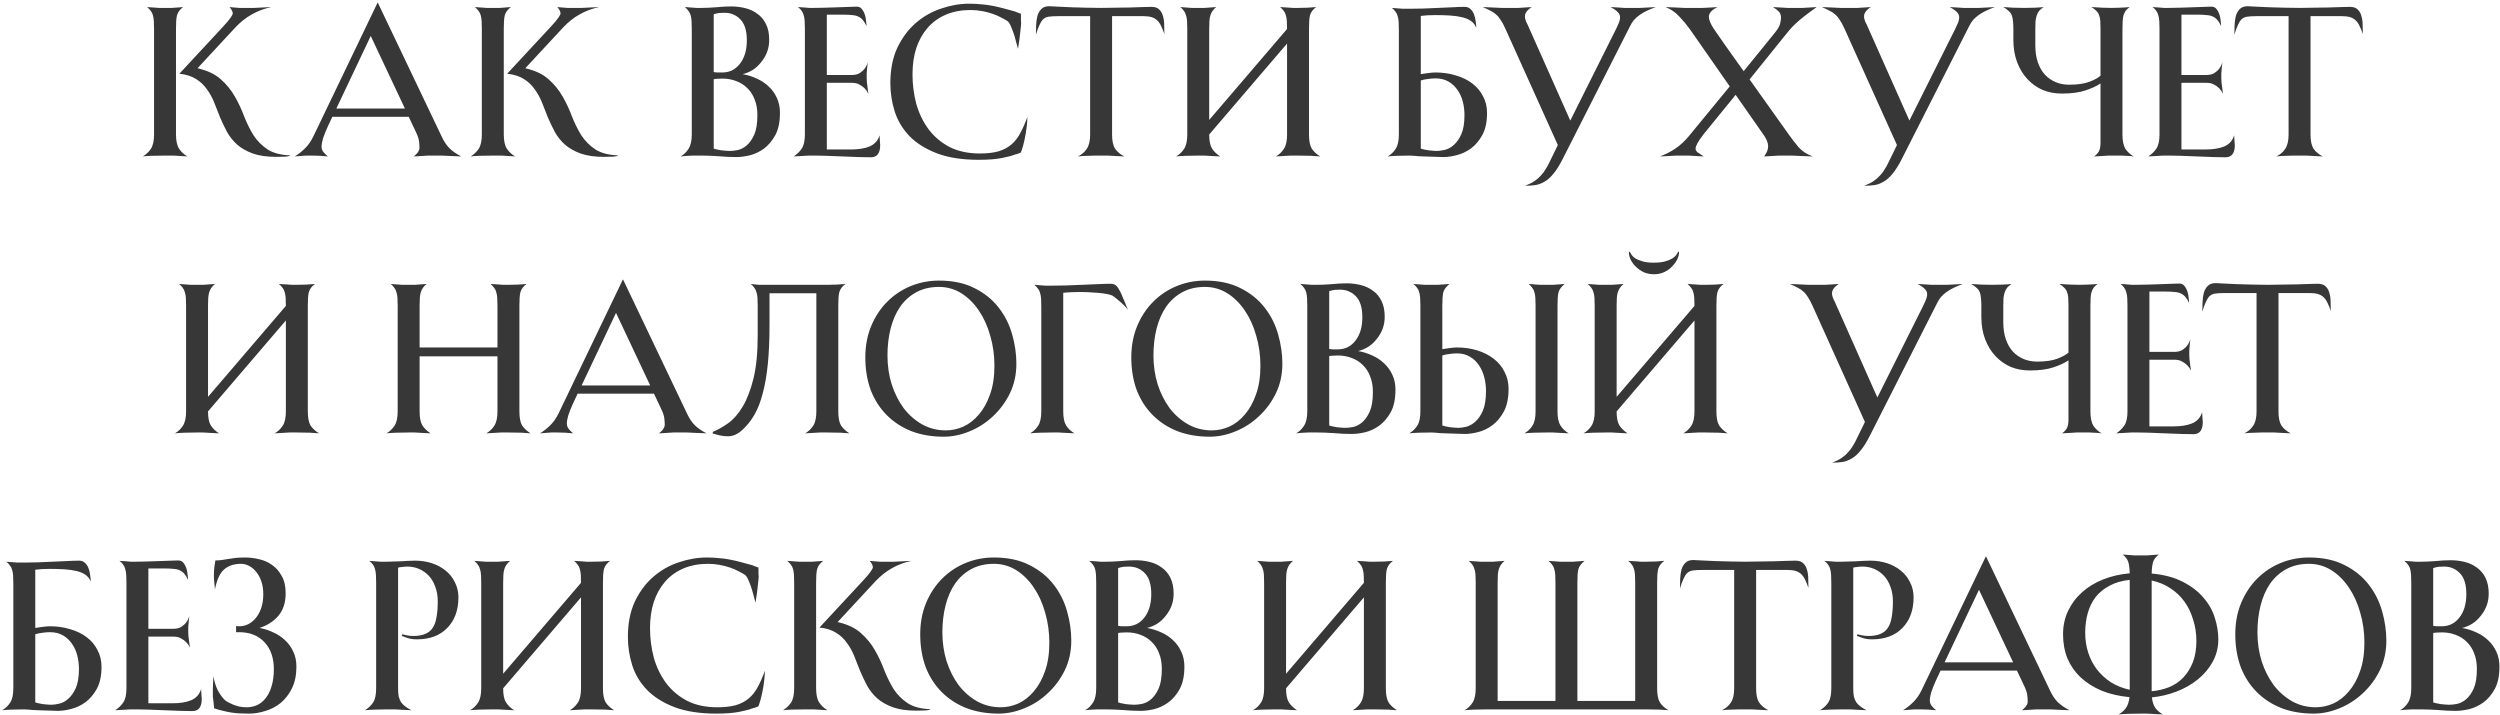 <?xml version="1.0" encoding="UTF-8"?> <svg xmlns="http://www.w3.org/2000/svg" width="948" height="271" viewBox="0 0 948 271" fill="none"> <path d="M110.175 58.92C109.748 59.187 109.135 59.347 108.335 59.4C107.535 59.453 106.335 59.48 104.735 59.48C101.215 59.48 98.255 59.053 95.855 58.2C93.508 57.347 91.535 56.227 89.935 54.84C88.388 53.453 87.108 51.853 86.095 50.04C85.135 48.227 84.255 46.387 83.455 44.52C82.708 42.6 81.962 40.707 81.215 38.84C80.468 36.973 79.535 35.293 78.415 33.8C77.348 32.253 75.988 30.973 74.335 29.96C72.682 28.893 70.575 28.227 68.015 27.96L84.575 10.12C86.015 8.573 86.975 7.427 87.455 6.68C87.988 5.933 88.255 5.4 88.255 5.08C88.255 4.813 88.175 4.493 88.015 4.12C87.855 3.747 87.535 3.267 87.055 2.68C87.588 2.733 88.175 2.787 88.815 2.84C89.402 2.893 90.068 2.947 90.815 3C91.562 3 92.388 3 93.295 3C94.202 3 95.215 3 96.335 3C97.508 2.947 98.575 2.893 99.535 2.84C100.655 2.787 101.775 2.733 102.895 2.68C100.175 3.267 97.695 4.2 95.455 5.48C93.268 6.707 91.215 8.333 89.295 10.36L74.895 25.88C78.628 26.733 81.562 28.12 83.695 30.04C85.882 31.96 87.668 34.147 89.055 36.6C90.442 39 91.615 41.507 92.575 44.12C93.588 46.68 94.762 49.053 96.095 51.24C97.482 53.373 99.242 55.16 101.375 56.6C103.562 58.04 106.495 58.813 110.175 58.92ZM71.055 59.32C70.255 59.267 69.402 59.213 68.495 59.16C67.748 59.107 66.868 59.053 65.855 59C64.842 59 63.802 59 62.735 59C60.655 59 58.895 59.027 57.455 59.08C56.015 59.133 54.922 59.213 54.175 59.32C55.402 58.573 56.415 57.613 57.215 56.44C58.015 55.213 58.415 53.4 58.415 51V11C58.415 9.827 58.388 8.84 58.335 8.04C58.282 7.187 58.175 6.467 58.015 5.88C57.855 5.24 57.588 4.68 57.215 4.2C56.895 3.72 56.415 3.213 55.775 2.68C56.468 2.733 57.215 2.787 58.015 2.84C58.708 2.893 59.455 2.947 60.255 3C61.055 3 61.908 3 62.815 3C63.668 3 64.468 3 65.215 3C66.015 2.947 66.735 2.893 67.375 2.84C68.068 2.787 68.762 2.733 69.455 2.68C68.868 3.107 68.388 3.56 68.015 4.04C67.642 4.52 67.348 5.08 67.135 5.72C66.975 6.36 66.868 7.107 66.815 7.96C66.762 8.813 66.735 9.827 66.735 11V51C66.735 53.4 67.135 55.213 67.935 56.44C68.735 57.613 69.775 58.573 71.055 59.32ZM154.984 44.28H126.024L124.264 48.04C123.518 49.693 122.931 51.16 122.504 52.44C122.131 53.667 121.944 54.76 121.944 55.72C121.944 56.467 122.238 57.187 122.824 57.88C123.411 58.52 123.918 59 124.344 59.32C123.438 59.213 122.424 59.133 121.304 59.08C120.184 59.027 119.224 59 118.424 59C117.624 59 116.824 59 116.024 59C115.224 59.053 114.504 59.107 113.864 59.16C113.118 59.213 112.424 59.267 111.784 59.32C113.171 58.467 114.451 57.453 115.624 56.28C116.851 55.107 117.918 53.587 118.824 51.72L143.224 0.92L167.464 51.72C168.318 53.587 169.304 55.08 170.424 56.2C171.544 57.32 173.038 58.36 174.904 59.32C173.518 59.267 172.184 59.213 170.904 59.16C169.784 59.107 168.638 59.053 167.464 59C166.291 59 165.278 59 164.424 59C163.838 59 163.118 59 162.264 59C161.464 59.053 160.664 59.107 159.864 59.16C158.904 59.213 157.918 59.267 156.904 59.32C157.278 59 157.624 58.68 157.944 58.36C158.211 58.093 158.451 57.773 158.664 57.4C158.931 56.973 159.064 56.547 159.064 56.12C159.064 55.373 159.011 54.547 158.904 53.64C158.798 52.68 158.398 51.48 157.704 50.04L154.984 44.28ZM127.544 41.16H153.544L140.584 13.64L127.544 41.16ZM234.472 58.92C234.045 59.187 233.432 59.347 232.632 59.4C231.832 59.453 230.632 59.48 229.032 59.48C225.512 59.48 222.552 59.053 220.152 58.2C217.805 57.347 215.832 56.227 214.232 54.84C212.685 53.453 211.405 51.853 210.392 50.04C209.432 48.227 208.552 46.387 207.752 44.52C207.005 42.6 206.259 40.707 205.512 38.84C204.765 36.973 203.832 35.293 202.712 33.8C201.645 32.253 200.285 30.973 198.632 29.96C196.979 28.893 194.872 28.227 192.312 27.96L208.872 10.12C210.312 8.573 211.272 7.427 211.752 6.68C212.285 5.933 212.552 5.4 212.552 5.08C212.552 4.813 212.472 4.493 212.312 4.12C212.152 3.747 211.832 3.267 211.352 2.68C211.885 2.733 212.472 2.787 213.112 2.84C213.699 2.893 214.365 2.947 215.112 3C215.859 3 216.685 3 217.592 3C218.499 3 219.512 3 220.632 3C221.805 2.947 222.872 2.893 223.832 2.84C224.952 2.787 226.072 2.733 227.192 2.68C224.472 3.267 221.992 4.2 219.752 5.48C217.565 6.707 215.512 8.333 213.592 10.36L199.192 25.88C202.925 26.733 205.859 28.12 207.992 30.04C210.179 31.96 211.965 34.147 213.352 36.6C214.739 39 215.912 41.507 216.872 44.12C217.885 46.68 219.059 49.053 220.392 51.24C221.779 53.373 223.539 55.16 225.672 56.6C227.859 58.04 230.792 58.813 234.472 58.92ZM195.352 59.32C194.552 59.267 193.699 59.213 192.792 59.16C192.045 59.107 191.165 59.053 190.152 59C189.139 59 188.099 59 187.032 59C184.952 59 183.192 59.027 181.752 59.08C180.312 59.133 179.219 59.213 178.472 59.32C179.699 58.573 180.712 57.613 181.512 56.44C182.312 55.213 182.712 53.4 182.712 51V11C182.712 9.827 182.685 8.84 182.632 8.04C182.579 7.187 182.472 6.467 182.312 5.88C182.152 5.24 181.885 4.68 181.512 4.2C181.192 3.72 180.712 3.213 180.072 2.68C180.765 2.733 181.512 2.787 182.312 2.84C183.005 2.893 183.752 2.947 184.552 3C185.352 3 186.205 3 187.112 3C187.965 3 188.765 3 189.512 3C190.312 2.947 191.032 2.893 191.672 2.84C192.365 2.787 193.059 2.733 193.752 2.68C193.165 3.107 192.685 3.56 192.312 4.04C191.939 4.52 191.645 5.08 191.432 5.72C191.272 6.36 191.165 7.107 191.112 7.96C191.059 8.813 191.032 9.827 191.032 11V51C191.032 53.4 191.432 55.213 192.232 56.44C193.032 57.613 194.072 58.573 195.352 59.32ZM295.761 42.76C295.761 46.227 295.175 49.053 294.001 51.24C292.828 53.373 291.388 55.08 289.681 56.36C287.975 57.587 286.161 58.44 284.241 58.92C282.375 59.347 280.695 59.56 279.201 59.56C277.015 59.56 274.748 59.453 272.401 59.24C270.055 59.08 267.948 59 266.081 59C265.388 59 264.241 59 262.641 59C261.041 59.053 259.521 59.16 258.081 59.32C259.201 58.733 260.188 57.8 261.041 56.52C261.895 55.24 262.321 53.4 262.321 51V11C262.321 9.827 262.295 8.84 262.241 8.04C262.188 7.187 262.081 6.467 261.921 5.88C261.761 5.24 261.495 4.68 261.121 4.2C260.801 3.72 260.321 3.213 259.681 2.68C260.428 2.733 261.175 2.787 261.921 2.84C262.561 2.893 263.255 2.947 264.001 3C264.801 3 265.521 3 266.161 3C267.655 3 269.415 2.92 271.441 2.76C273.521 2.547 275.468 2.44 277.281 2.44C279.095 2.44 280.855 2.653 282.561 3.08C284.321 3.507 285.868 4.227 287.201 5.24C288.588 6.2 289.681 7.507 290.481 9.16C291.281 10.76 291.681 12.76 291.681 15.16C291.681 16.76 291.415 18.28 290.881 19.72C290.348 21.107 289.601 22.387 288.641 23.56C287.735 24.733 286.668 25.72 285.441 26.52C284.215 27.267 282.935 27.8 281.601 28.12C283.468 28.44 285.255 29 286.961 29.8C288.668 30.547 290.161 31.533 291.441 32.76C292.775 33.987 293.815 35.427 294.561 37.08C295.361 38.733 295.761 40.627 295.761 42.76ZM283.201 15.32C283.201 11.64 282.375 8.973 280.721 7.32C279.121 5.667 277.121 4.84 274.721 4.84C274.081 4.84 273.441 4.867 272.801 4.92C272.215 4.973 271.495 5.133 270.641 5.4V27.32C271.228 27.427 271.735 27.48 272.161 27.48C272.641 27.48 273.228 27.48 273.921 27.48C276.641 27.48 278.855 26.387 280.561 24.2C282.321 21.96 283.201 19 283.201 15.32ZM287.201 43.64C287.201 41.4 286.855 39.427 286.161 37.72C285.521 36.013 284.588 34.573 283.361 33.4C282.188 32.227 280.801 31.347 279.201 30.76C277.601 30.12 275.841 29.8 273.921 29.8C273.015 29.8 272.348 29.827 271.921 29.88C271.548 29.88 271.121 29.933 270.641 30.04V56.36C270.908 56.467 271.308 56.573 271.841 56.68C272.375 56.787 272.935 56.893 273.521 57C274.108 57.053 274.668 57.107 275.201 57.16C275.788 57.213 276.295 57.24 276.721 57.24C277.521 57.24 278.508 57.133 279.681 56.92C280.908 56.653 282.055 56.067 283.121 55.16C284.241 54.2 285.201 52.84 286.001 51.08C286.801 49.267 287.201 46.787 287.201 43.64ZM333.532 51.32C333.532 51.8 333.559 52.28 333.612 52.76C333.665 53.187 333.692 53.613 333.692 54.04C333.745 54.413 333.772 54.733 333.772 55C333.772 58.093 332.599 59.64 330.252 59.64C329.239 59.64 327.719 59.613 325.692 59.56C323.719 59.507 321.639 59.427 319.452 59.32C317.265 59.267 315.212 59.187 313.292 59.08C311.425 59.027 310.119 59 309.372 59C308.519 59 307.612 59 306.652 59C305.692 59.053 304.785 59.107 303.932 59.16C302.972 59.213 301.985 59.267 300.972 59.32C302.252 58.467 303.265 57.48 304.012 56.36C304.812 55.187 305.212 53.4 305.212 51V11C305.212 9.827 305.185 8.813 305.132 7.96C305.079 7.107 304.945 6.36 304.732 5.72C304.572 5.08 304.305 4.52 303.932 4.04C303.612 3.56 303.159 3.107 302.572 2.68C303.425 2.733 304.225 2.787 304.972 2.84C305.612 2.893 306.252 2.947 306.892 3C307.585 3 308.145 3 308.572 3C309.745 3 311.159 2.973 312.812 2.92C314.519 2.867 316.199 2.813 317.852 2.76C319.505 2.707 320.972 2.653 322.252 2.6C323.585 2.547 324.465 2.52 324.892 2.52C325.692 2.52 326.332 2.813 326.812 3.4C327.292 3.987 327.665 4.68 327.932 5.48C328.199 6.28 328.359 7.107 328.412 7.96C328.519 8.76 328.572 9.4 328.572 9.88C328.145 8.92 327.692 8.173 327.212 7.64C326.732 7.053 326.145 6.6 325.452 6.28C324.812 5.96 324.012 5.773 323.052 5.72C322.145 5.613 321.052 5.56 319.772 5.56H313.532V28.44H322.892C324.172 28.44 325.212 28.2 326.012 27.72C326.812 27.187 327.425 26.627 327.852 26.04C328.385 25.347 328.785 24.547 329.052 23.64C328.945 24.387 328.865 25.133 328.812 25.88C328.759 26.52 328.705 27.187 328.652 27.88C328.652 28.573 328.652 29.213 328.652 29.8C328.652 30.173 328.679 30.68 328.732 31.32C328.785 31.907 328.865 32.52 328.972 33.16C329.079 33.907 329.185 34.707 329.292 35.56C328.919 34.76 328.439 34.067 327.852 33.48C327.319 32.947 326.652 32.467 325.852 32.04C325.105 31.613 324.119 31.4 322.892 31.4H313.532V56.68H322.732C325.505 56.68 327.825 56.307 329.692 55.56C331.612 54.76 332.892 53.347 333.532 51.32ZM389.622 44.36C389.515 46.6 389.302 48.653 388.982 50.52C388.662 52.333 388.315 53.933 387.942 55.32C387.835 55.747 387.702 56.173 387.542 56.6C387.435 57.027 387.275 57.453 387.062 57.88L385.542 58.44C385.009 58.547 384.635 58.653 384.422 58.76C383.835 59.027 382.395 59.4 380.102 59.88C377.809 60.36 374.822 60.6 371.142 60.6C364.849 60.6 359.542 59.773 355.222 58.12C350.955 56.467 347.515 54.307 344.902 51.64C342.289 48.92 340.422 45.827 339.302 42.36C338.182 38.84 337.622 35.24 337.622 31.56C337.622 26.387 338.502 21.907 340.262 18.12C342.075 14.333 344.395 11.213 347.222 8.76C350.102 6.253 353.329 4.413 356.902 3.24C360.475 2.013 364.049 1.4 367.622 1.4C369.222 1.4 370.742 1.48 372.182 1.64C373.622 1.747 375.009 1.933 376.342 2.2C377.729 2.467 379.115 2.787 380.502 3.16C381.889 3.533 383.355 3.933 384.902 4.36C385.169 4.467 385.409 4.573 385.622 4.68C385.835 4.733 386.075 4.813 386.342 4.92L387.142 5.24V6.52C387.142 6.893 387.142 7.267 387.142 7.64C387.195 8.013 387.222 8.36 387.222 8.68C387.222 9.107 387.115 10.227 386.902 12.04C386.742 13.8 386.449 15.96 386.022 18.52C385.595 16.813 385.169 15.24 384.742 13.8C384.369 12.573 383.942 11.4 383.462 10.28C382.982 9.107 382.529 8.36 382.102 8.04C381.462 7.613 380.662 7.16 379.702 6.68C378.742 6.147 377.649 5.667 376.422 5.24C375.195 4.813 373.862 4.467 372.422 4.2C370.982 3.933 369.515 3.8 368.022 3.8C364.555 3.8 361.435 4.387 358.662 5.56C355.942 6.733 353.649 8.387 351.782 10.52C349.915 12.653 348.475 15.213 347.462 18.2C346.502 21.187 346.022 24.52 346.022 28.2C346.022 32.04 346.502 35.773 347.462 39.4C348.475 42.973 350.022 46.173 352.102 49C354.182 51.773 356.822 54.013 360.022 55.72C363.275 57.373 367.115 58.2 371.542 58.2C374.315 58.2 376.662 57.933 378.582 57.4C380.502 56.813 382.129 55.96 383.462 54.84C384.795 53.72 385.915 52.307 386.822 50.6C387.782 48.84 388.715 46.76 389.622 44.36ZM413.379 6.12H401.379C399.672 6.12 398.365 6.2 397.459 6.36C396.605 6.52 395.885 6.92 395.299 7.56C394.925 7.987 394.525 8.68 394.099 9.64C393.672 10.547 393.245 11.72 392.819 13.16C392.819 12.04 392.845 10.84 392.899 9.56C392.952 8.28 393.112 7.107 393.379 6.04C393.699 4.973 394.205 4.093 394.899 3.4C395.592 2.707 396.579 2.36 397.859 2.36C398.499 2.36 399.565 2.413 401.059 2.52C402.605 2.573 404.312 2.653 406.179 2.76C408.045 2.813 409.992 2.867 412.019 2.92C414.045 2.973 415.912 3 417.619 3C419.219 3 420.979 2.973 422.899 2.92C424.872 2.867 426.739 2.84 428.499 2.84C430.312 2.787 431.939 2.733 433.379 2.68C434.872 2.627 435.939 2.6 436.579 2.6C437.912 2.6 438.899 2.92 439.539 3.56C440.232 4.2 440.712 5.027 440.979 6.04C441.299 7.053 441.459 8.173 441.459 9.4C441.512 10.627 441.539 11.8 441.539 12.92C441.165 11.8 440.765 10.813 440.339 9.96C439.965 9.107 439.485 8.387 438.899 7.8C438.312 7.213 437.592 6.787 436.739 6.52C435.885 6.253 434.819 6.12 433.539 6.12H421.699V51C421.699 53.4 422.072 55.187 422.819 56.36C423.619 57.533 424.792 58.52 426.339 59.32C425.165 59.267 424.045 59.213 422.979 59.16C422.072 59.107 421.112 59.053 420.099 59C419.085 59 418.232 59 417.539 59C416.845 59 416.072 59 415.219 59C414.419 59.053 413.592 59.08 412.739 59.08C411.939 59.133 411.192 59.16 410.499 59.16C409.805 59.213 409.219 59.267 408.739 59.32C410.179 58.627 411.299 57.667 412.099 56.44C412.952 55.213 413.379 53.4 413.379 51V6.12ZM500.612 59.32C499.599 59.267 498.452 59.187 497.172 59.08C495.945 59.027 494.292 59 492.212 59C491.305 59 490.372 59 489.412 59C488.452 59.053 487.545 59.107 486.692 59.16C485.732 59.213 484.772 59.267 483.812 59.32C485.039 58.627 486.052 57.667 486.852 56.44C487.652 55.213 488.052 53.4 488.052 51V16.52L458.532 51C458.532 53.4 458.879 55.16 459.572 56.28C460.265 57.4 461.305 58.413 462.692 59.32C461.519 59.267 460.425 59.213 459.412 59.16C458.505 59.107 457.599 59.053 456.692 59C455.785 59 455.039 59 454.452 59C453.065 59 451.519 59.027 449.812 59.08C448.159 59.133 446.879 59.213 445.972 59.32C447.199 58.627 448.212 57.667 449.012 56.44C449.812 55.213 450.212 53.4 450.212 51V11C450.212 9.827 450.185 8.813 450.132 7.96C450.079 7.107 449.945 6.387 449.732 5.8C449.572 5.16 449.305 4.6 448.932 4.12C448.612 3.64 448.159 3.16 447.572 2.68C448.265 2.733 448.985 2.787 449.732 2.84C450.372 2.893 451.092 2.947 451.892 3C452.692 3 453.519 3 454.372 3C455.172 3 455.972 3 456.772 3C457.572 2.947 458.292 2.893 458.932 2.84C459.679 2.787 460.425 2.733 461.172 2.68C460.585 3.16 460.132 3.64 459.812 4.12C459.492 4.547 459.225 5.08 459.012 5.72C458.799 6.36 458.665 7.107 458.612 7.96C458.559 8.813 458.532 9.827 458.532 11V45.48L488.052 11C488.052 9.827 488.025 8.813 487.972 7.96C487.919 7.107 487.785 6.36 487.572 5.72C487.412 5.08 487.145 4.547 486.772 4.12C486.452 3.64 485.999 3.16 485.412 2.68C486.319 2.733 487.199 2.787 488.052 2.84C488.799 2.893 489.545 2.947 490.292 3C491.039 3 491.679 3 492.212 3C493.599 3 494.799 2.973 495.812 2.92C496.879 2.867 497.972 2.787 499.092 2.68C498.505 3.107 498.025 3.56 497.652 4.04C497.279 4.52 496.985 5.08 496.772 5.72C496.612 6.36 496.505 7.107 496.452 7.96C496.399 8.813 496.372 9.827 496.372 11V51C496.372 53.4 496.719 55.187 497.412 56.36C498.159 57.48 499.225 58.467 500.612 59.32ZM538.766 28.12C539.353 28.013 540.233 27.88 541.406 27.72C542.633 27.56 543.593 27.48 544.286 27.48C547.06 27.48 549.646 27.853 552.046 28.6C554.446 29.293 556.526 30.307 558.286 31.64C560.046 32.973 561.406 34.6 562.366 36.52C563.38 38.387 563.886 40.493 563.886 42.84C563.886 46.2 563.3 48.973 562.126 51.16C560.953 53.293 559.513 55 557.806 56.28C556.1 57.507 554.286 58.36 552.366 58.84C550.5 59.32 548.82 59.56 547.326 59.56C546.58 59.56 545.753 59.533 544.846 59.48C543.993 59.48 543.14 59.453 542.286 59.4C541.433 59.4 540.606 59.373 539.806 59.32C539.06 59.32 538.42 59.293 537.886 59.24C537.3 59.187 536.713 59.133 536.126 59.08C535.54 59.027 535.033 59 534.606 59C533.22 59 531.7 59.027 530.046 59.08C528.393 59.133 527.113 59.213 526.206 59.32C527.433 58.627 528.446 57.667 529.246 56.44C530.046 55.213 530.446 53.4 530.446 51V11.32C530.446 10.147 530.42 9.133 530.366 8.28C530.313 7.427 530.18 6.68 529.966 6.04C529.806 5.4 529.54 4.867 529.166 4.44C528.846 3.96 528.393 3.48 527.806 3C528.393 3.053 529.06 3.107 529.806 3.16C530.393 3.213 531.113 3.267 531.966 3.32C532.82 3.32 533.7 3.32 534.606 3.32C536.153 3.32 537.833 3.293 539.646 3.24C541.513 3.133 543.38 3.053 545.246 3C547.113 2.893 548.926 2.813 550.686 2.76C552.446 2.653 554.02 2.6 555.406 2.6C556.313 2.6 557.033 2.867 557.566 3.4C558.153 3.933 558.606 4.6 558.926 5.4C559.246 6.2 559.46 7.08 559.566 8.04C559.726 8.947 559.806 9.773 559.806 10.52C559.38 9.453 558.713 8.6 557.806 7.96C556.9 7.32 555.753 6.84 554.366 6.52C553.033 6.2 551.513 5.987 549.806 5.88C548.1 5.773 546.26 5.72 544.286 5.72C543.06 5.72 542.046 5.747 541.246 5.8C540.446 5.853 539.62 5.933 538.766 6.04V28.12ZM555.326 43.64C555.326 41.88 555.113 40.173 554.686 38.52C554.26 36.867 553.593 35.4 552.686 34.12C551.78 32.787 550.633 31.72 549.246 30.92C547.86 30.12 546.206 29.72 544.286 29.72C543.38 29.72 542.42 29.8 541.406 29.96C540.393 30.067 539.513 30.253 538.766 30.52V56.36C539.033 56.467 539.433 56.573 539.966 56.68C540.5 56.787 541.06 56.893 541.646 57C542.233 57.053 542.793 57.107 543.326 57.16C543.913 57.213 544.42 57.24 544.846 57.24C545.646 57.24 546.633 57.107 547.806 56.84C549.033 56.573 550.18 55.96 551.246 55C552.366 54.04 553.326 52.68 554.126 50.92C554.926 49.107 555.326 46.68 555.326 43.64ZM627.853 2.68C626.573 3.16 625.426 3.64 624.413 4.12C623.4 4.6 622.493 5.133 621.693 5.72C620.946 6.253 620.253 6.867 619.613 7.56C619.026 8.253 618.493 9.107 618.013 10.12L592.653 60.12C591.426 62.573 590.226 64.493 589.053 65.88C587.933 67.267 586.786 68.28 585.613 68.92C584.44 69.613 583.266 70.04 582.093 70.2C580.92 70.36 579.666 70.44 578.333 70.44C579.72 69.907 580.893 69.32 581.853 68.68C582.813 68.04 583.613 67.347 584.253 66.6C584.946 65.907 585.533 65.133 586.013 64.28C586.546 63.48 587.026 62.627 587.453 61.72L590.733 55L570.893 11C570.253 9.56 569.64 8.413 569.053 7.56C568.52 6.707 567.933 6.013 567.293 5.48C566.653 4.893 565.933 4.413 565.133 4.04C564.333 3.613 563.373 3.16 562.253 2.68C563.48 2.733 564.706 2.787 565.933 2.84C567 2.893 568.12 2.947 569.293 3C570.52 3 571.666 3 572.733 3C573.746 3 574.733 3 575.693 3C576.706 2.947 577.586 2.893 578.333 2.84C579.24 2.787 580.066 2.733 580.813 2.68C579.853 3.32 579.186 3.933 578.813 4.52C578.44 5.053 578.253 5.613 578.253 6.2C578.253 6.84 578.413 7.533 578.733 8.28C579.106 8.973 579.506 9.827 579.933 10.84L595.453 45.72L612.893 10.84C613.32 9.933 613.666 9.16 613.933 8.52C614.2 7.827 614.333 7.187 614.333 6.6C614.333 5.853 614.066 5.213 613.533 4.68C613.053 4.093 612.12 3.427 610.733 2.68C611.64 2.733 612.573 2.787 613.533 2.84C614.28 2.893 615.08 2.947 615.933 3C616.84 3 617.613 3 618.253 3C619.48 3 620.68 3 621.853 3C623.026 2.947 624.066 2.893 624.973 2.84C625.986 2.787 626.946 2.733 627.853 2.68ZM655.921 32.76L640.801 11.08C639.574 9.373 638.241 7.773 636.801 6.28C635.414 4.733 633.681 3.533 631.601 2.68C632.881 2.733 634.134 2.787 635.361 2.84C636.427 2.893 637.521 2.947 638.641 3C639.761 3 640.747 3 641.601 3C643.147 3 644.507 3 645.681 3C646.907 2.947 647.947 2.893 648.801 2.84C649.761 2.787 650.587 2.733 651.281 2.68C649.094 3.747 648.001 4.973 648.001 6.36C648.001 7.533 648.641 9.08 649.921 11C650.827 12.333 652.161 14.253 653.921 16.76C655.734 19.267 658.161 22.68 661.201 27L673.201 12.2C674.214 10.92 674.827 9.827 675.041 8.92C675.254 7.96 675.361 7.213 675.361 6.68C675.361 5.72 675.094 4.973 674.561 4.44C674.027 3.853 673.281 3.267 672.321 2.68C673.281 2.733 674.241 2.787 675.201 2.84C676.001 2.893 676.854 2.947 677.761 3C678.667 3 679.494 3 680.241 3C681.467 3 682.587 3 683.601 3C684.614 2.947 685.521 2.893 686.321 2.84C687.227 2.787 688.081 2.733 688.881 2.68C687.014 4.013 685.467 5.16 684.241 6.12C683.067 7.027 682.027 7.907 681.121 8.76C680.214 9.56 679.361 10.44 678.561 11.4C677.761 12.36 676.827 13.507 675.761 14.84L663.441 30.12L678.241 50.92C679.361 52.52 680.614 54.147 682.001 55.8C683.441 57.4 685.254 58.573 687.441 59.32C685.894 59.267 684.427 59.213 683.041 59.16C681.867 59.107 680.694 59.053 679.521 59C678.401 59 677.601 59 677.121 59C676.321 59 675.441 59 674.481 59C673.521 59.053 672.641 59.107 671.841 59.16C670.881 59.213 669.921 59.267 668.961 59.32C669.441 58.627 669.814 57.987 670.081 57.4C670.347 56.76 670.481 56.12 670.481 55.48C670.481 54.2 669.894 52.733 668.721 51.08L658.161 35.96L645.921 51C643.947 53.56 642.961 55.347 642.961 56.36C642.961 56.893 643.227 57.373 643.761 57.8C644.347 58.227 645.121 58.733 646.081 59.32C645.014 59.267 644.001 59.213 643.041 59.16C642.187 59.107 641.281 59.053 640.321 59C639.361 59 638.507 59 637.761 59C637.227 59 636.507 59 635.601 59C634.694 59.053 633.787 59.107 632.881 59.16C631.814 59.213 630.667 59.267 629.441 59.32C631.467 58.573 633.414 57.587 635.281 56.36C637.147 55.08 638.854 53.507 640.401 51.64L655.921 32.76ZM756.447 2.68C755.167 3.16 754.02 3.64 753.007 4.12C751.994 4.6 751.087 5.133 750.287 5.72C749.54 6.253 748.847 6.867 748.207 7.56C747.62 8.253 747.087 9.107 746.607 10.12L721.247 60.12C720.02 62.573 718.82 64.493 717.647 65.88C716.527 67.267 715.38 68.28 714.207 68.92C713.034 69.613 711.86 70.04 710.687 70.2C709.514 70.36 708.26 70.44 706.927 70.44C708.314 69.907 709.487 69.32 710.447 68.68C711.407 68.04 712.207 67.347 712.847 66.6C713.54 65.907 714.127 65.133 714.607 64.28C715.14 63.48 715.62 62.627 716.047 61.72L719.327 55L699.487 11C698.847 9.56 698.234 8.413 697.647 7.56C697.114 6.707 696.527 6.013 695.887 5.48C695.247 4.893 694.527 4.413 693.727 4.04C692.927 3.613 691.967 3.16 690.847 2.68C692.074 2.733 693.3 2.787 694.527 2.84C695.594 2.893 696.714 2.947 697.887 3C699.114 3 700.26 3 701.327 3C702.34 3 703.327 3 704.287 3C705.3 2.947 706.18 2.893 706.927 2.84C707.834 2.787 708.66 2.733 709.407 2.68C708.447 3.32 707.78 3.933 707.407 4.52C707.034 5.053 706.847 5.613 706.847 6.2C706.847 6.84 707.007 7.533 707.327 8.28C707.7 8.973 708.1 9.827 708.527 10.84L724.047 45.72L741.487 10.84C741.914 9.933 742.26 9.16 742.527 8.52C742.794 7.827 742.927 7.187 742.927 6.6C742.927 5.853 742.66 5.213 742.127 4.68C741.647 4.093 740.714 3.427 739.327 2.68C740.234 2.733 741.167 2.787 742.127 2.84C742.874 2.893 743.674 2.947 744.527 3C745.434 3 746.207 3 746.847 3C748.074 3 749.274 3 750.447 3C751.62 2.947 752.66 2.893 753.567 2.84C754.58 2.787 755.54 2.733 756.447 2.68ZM809.074 59.32C808.648 59.267 808.168 59.213 807.634 59.16C807.101 59.16 806.594 59.133 806.114 59.08C805.528 59.027 804.968 59 804.434 59H801.234C800.914 59 800.354 59 799.554 59C798.808 59.053 798.008 59.107 797.154 59.16C796.194 59.213 795.154 59.267 794.034 59.32C794.728 58.893 795.314 58.307 795.794 57.56C796.274 56.813 796.514 55.693 796.514 54.2V31.64C795.128 32.6 793.234 33.48 790.834 34.28C788.488 35.08 785.474 35.48 781.794 35.48C779.234 35.48 776.834 35.027 774.594 34.12C772.408 33.16 770.488 31.8 768.834 30.04C767.181 28.28 765.874 26.147 764.914 23.64C763.954 21.133 763.474 18.307 763.474 15.16V11C763.474 9.827 763.421 8.813 763.314 7.96C763.261 7.107 763.101 6.36 762.834 5.72C762.568 5.08 762.168 4.547 761.634 4.12C761.154 3.64 760.488 3.16 759.634 2.68C760.808 2.787 762.088 2.867 763.474 2.92C764.861 2.973 766.248 3 767.634 3C769.021 3 770.328 2.973 771.554 2.92C772.834 2.867 773.954 2.787 774.914 2.68C774.221 3.16 773.661 3.64 773.234 4.12C772.861 4.6 772.568 5.16 772.354 5.8C772.141 6.387 771.981 7.107 771.874 7.96C771.821 8.813 771.794 9.827 771.794 11V17.16C771.794 19.613 772.114 21.773 772.754 23.64C773.394 25.507 774.301 27.08 775.474 28.36C776.648 29.587 778.008 30.52 779.554 31.16C781.101 31.8 782.808 32.12 784.674 32.12C787.821 32.12 790.381 31.747 792.354 31C794.381 30.2 795.768 29.427 796.514 28.68V11C796.514 9.827 796.488 8.813 796.434 7.96C796.381 7.107 796.221 6.36 795.954 5.72C795.741 5.08 795.394 4.547 794.914 4.12C794.488 3.64 793.874 3.16 793.074 2.68C794.514 2.787 795.901 2.867 797.234 2.92C798.568 2.973 799.688 3 800.594 3C801.448 3 802.541 2.973 803.874 2.92C805.261 2.867 806.488 2.787 807.554 2.68C806.914 3.16 806.408 3.64 806.034 4.12C805.714 4.6 805.448 5.16 805.234 5.8C805.074 6.387 804.968 7.107 804.914 7.96C804.861 8.813 804.834 9.827 804.834 11V51C804.834 53.4 805.208 55.213 805.954 56.44C806.754 57.613 807.794 58.573 809.074 59.32ZM847.204 51.32C847.204 51.8 847.23 52.28 847.284 52.76C847.337 53.187 847.364 53.613 847.364 54.04C847.417 54.413 847.444 54.733 847.444 55C847.444 58.093 846.27 59.64 843.924 59.64C842.91 59.64 841.39 59.613 839.364 59.56C837.39 59.507 835.31 59.427 833.124 59.32C830.937 59.267 828.884 59.187 826.964 59.08C825.097 59.027 823.79 59 823.044 59C822.19 59 821.284 59 820.324 59C819.364 59.053 818.457 59.107 817.604 59.16C816.644 59.213 815.657 59.267 814.644 59.32C815.924 58.467 816.937 57.48 817.684 56.36C818.484 55.187 818.884 53.4 818.884 51V11C818.884 9.827 818.857 8.813 818.804 7.96C818.75 7.107 818.617 6.36 818.404 5.72C818.244 5.08 817.977 4.52 817.604 4.04C817.284 3.56 816.83 3.107 816.244 2.68C817.097 2.733 817.897 2.787 818.644 2.84C819.284 2.893 819.924 2.947 820.564 3C821.257 3 821.817 3 822.244 3C823.417 3 824.83 2.973 826.484 2.92C828.19 2.867 829.87 2.813 831.524 2.76C833.177 2.707 834.644 2.653 835.924 2.6C837.257 2.547 838.137 2.52 838.564 2.52C839.364 2.52 840.004 2.813 840.484 3.4C840.964 3.987 841.337 4.68 841.604 5.48C841.87 6.28 842.03 7.107 842.084 7.96C842.19 8.76 842.244 9.4 842.244 9.88C841.817 8.92 841.364 8.173 840.884 7.64C840.404 7.053 839.817 6.6 839.124 6.28C838.484 5.96 837.684 5.773 836.724 5.72C835.817 5.613 834.724 5.56 833.444 5.56H827.204V28.44H836.564C837.844 28.44 838.884 28.2 839.684 27.72C840.484 27.187 841.097 26.627 841.524 26.04C842.057 25.347 842.457 24.547 842.724 23.64C842.617 24.387 842.537 25.133 842.484 25.88C842.43 26.52 842.377 27.187 842.324 27.88C842.324 28.573 842.324 29.213 842.324 29.8C842.324 30.173 842.35 30.68 842.404 31.32C842.457 31.907 842.537 32.52 842.644 33.16C842.75 33.907 842.857 34.707 842.964 35.56C842.59 34.76 842.11 34.067 841.524 33.48C840.99 32.947 840.324 32.467 839.524 32.04C838.777 31.613 837.79 31.4 836.564 31.4H827.204V56.68H836.404C839.177 56.68 841.497 56.307 843.364 55.56C845.284 54.76 846.564 53.347 847.204 51.32ZM867.832 6.12H855.832C854.125 6.12 852.819 6.2 851.912 6.36C851.059 6.52 850.339 6.92 849.752 7.56C849.379 7.987 848.979 8.68 848.552 9.64C848.125 10.547 847.699 11.72 847.272 13.16C847.272 12.04 847.299 10.84 847.352 9.56C847.405 8.28 847.565 7.107 847.832 6.04C848.152 4.973 848.659 4.093 849.352 3.4C850.045 2.707 851.032 2.36 852.312 2.36C852.952 2.36 854.019 2.413 855.512 2.52C857.059 2.573 858.765 2.653 860.632 2.76C862.499 2.813 864.445 2.867 866.472 2.92C868.499 2.973 870.365 3 872.072 3C873.672 3 875.432 2.973 877.352 2.92C879.325 2.867 881.192 2.84 882.952 2.84C884.765 2.787 886.392 2.733 887.832 2.68C889.325 2.627 890.392 2.6 891.032 2.6C892.365 2.6 893.352 2.92 893.992 3.56C894.685 4.2 895.165 5.027 895.432 6.04C895.752 7.053 895.912 8.173 895.912 9.4C895.965 10.627 895.992 11.8 895.992 12.92C895.619 11.8 895.219 10.813 894.792 9.96C894.419 9.107 893.939 8.387 893.352 7.8C892.765 7.213 892.045 6.787 891.192 6.52C890.339 6.253 889.272 6.12 887.992 6.12H876.152V51C876.152 53.4 876.525 55.187 877.272 56.36C878.072 57.533 879.245 58.52 880.792 59.32C879.619 59.267 878.499 59.213 877.432 59.16C876.525 59.107 875.565 59.053 874.552 59C873.539 59 872.685 59 871.992 59C871.299 59 870.525 59 869.672 59C868.872 59.053 868.045 59.08 867.192 59.08C866.392 59.133 865.645 59.16 864.952 59.16C864.259 59.213 863.672 59.267 863.192 59.32C864.632 58.627 865.752 57.667 866.552 56.44C867.405 55.213 867.832 53.4 867.832 51V6.12ZM120.963 164.32C119.95 164.267 118.803 164.187 117.523 164.08C116.297 164.027 114.643 164 112.563 164C111.657 164 110.723 164 109.763 164C108.803 164.053 107.897 164.107 107.043 164.16C106.083 164.213 105.123 164.267 104.163 164.32C105.39 163.627 106.403 162.667 107.203 161.44C108.003 160.213 108.403 158.4 108.403 156V121.52L78.883 156C78.883 158.4 79.23 160.16 79.923 161.28C80.617 162.4 81.657 163.413 83.043 164.32C81.87 164.267 80.777 164.213 79.763 164.16C78.857 164.107 77.95 164.053 77.043 164C76.137 164 75.39 164 74.803 164C73.417 164 71.87 164.027 70.163 164.08C68.51 164.133 67.23 164.213 66.323 164.32C67.55 163.627 68.563 162.667 69.363 161.44C70.163 160.213 70.563 158.4 70.563 156V116C70.563 114.827 70.537 113.813 70.483 112.96C70.43 112.107 70.297 111.387 70.083 110.8C69.923 110.16 69.657 109.6 69.283 109.12C68.963 108.64 68.51 108.16 67.923 107.68C68.617 107.733 69.337 107.787 70.083 107.84C70.723 107.893 71.443 107.947 72.243 108C73.043 108 73.87 108 74.723 108C75.523 108 76.323 108 77.123 108C77.923 107.947 78.643 107.893 79.283 107.84C80.03 107.787 80.777 107.733 81.523 107.68C80.937 108.16 80.483 108.64 80.163 109.12C79.843 109.547 79.577 110.08 79.363 110.72C79.15 111.36 79.017 112.107 78.963 112.96C78.91 113.813 78.883 114.827 78.883 116V150.48L108.403 116C108.403 114.827 108.377 113.813 108.323 112.96C108.27 112.107 108.137 111.36 107.923 110.72C107.763 110.08 107.497 109.547 107.123 109.12C106.803 108.64 106.35 108.16 105.763 107.68C106.67 107.733 107.55 107.787 108.403 107.84C109.15 107.893 109.897 107.947 110.643 108C111.39 108 112.03 108 112.563 108C113.95 108 115.15 107.973 116.163 107.92C117.23 107.867 118.323 107.787 119.443 107.68C118.857 108.107 118.377 108.56 118.003 109.04C117.63 109.52 117.337 110.08 117.123 110.72C116.963 111.36 116.857 112.107 116.803 112.96C116.75 113.813 116.723 114.827 116.723 116V156C116.723 158.4 117.07 160.187 117.763 161.36C118.51 162.48 119.577 163.467 120.963 164.32ZM201.198 164.32C200.184 164.267 199.038 164.187 197.758 164.08C196.531 164.027 194.878 164 192.798 164C191.891 164 190.958 164 189.998 164C189.038 164.053 188.131 164.107 187.278 164.16C186.318 164.213 185.358 164.267 184.398 164.32C185.624 163.627 186.638 162.667 187.438 161.44C188.238 160.213 188.638 158.4 188.638 156V135.12H159.118V156C159.118 158.4 159.464 160.16 160.158 161.28C160.851 162.4 161.891 163.413 163.278 164.32C162.104 164.267 161.011 164.213 159.998 164.16C159.091 164.107 158.184 164.053 157.278 164C156.371 164 155.624 164 155.038 164C153.651 164 152.104 164.027 150.398 164.08C148.744 164.133 147.464 164.213 146.558 164.32C147.784 163.627 148.798 162.667 149.598 161.44C150.398 160.213 150.798 158.4 150.798 156V116C150.798 114.827 150.771 113.813 150.718 112.96C150.664 112.107 150.531 111.387 150.318 110.8C150.158 110.16 149.891 109.6 149.518 109.12C149.198 108.64 148.744 108.16 148.158 107.68C148.851 107.733 149.571 107.787 150.318 107.84C150.958 107.893 151.678 107.947 152.478 108C153.278 108 154.104 108 154.958 108C155.758 108 156.558 108 157.358 108C158.158 107.947 158.878 107.893 159.518 107.84C160.264 107.787 161.011 107.733 161.758 107.68C161.171 108.16 160.718 108.64 160.398 109.12C160.078 109.547 159.811 110.08 159.598 110.72C159.384 111.36 159.251 112.107 159.198 112.96C159.144 113.813 159.118 114.827 159.118 116V131.76H188.638V116C188.638 114.827 188.611 113.813 188.558 112.96C188.504 112.107 188.371 111.36 188.158 110.72C187.998 110.08 187.731 109.547 187.358 109.12C187.038 108.64 186.584 108.16 185.998 107.68C186.904 107.733 187.784 107.787 188.638 107.84C189.384 107.893 190.131 107.947 190.878 108C191.624 108 192.264 108 192.798 108C194.184 108 195.384 107.973 196.398 107.92C197.464 107.867 198.558 107.787 199.678 107.68C199.091 108.107 198.611 108.56 198.238 109.04C197.864 109.52 197.571 110.08 197.358 110.72C197.198 111.36 197.091 112.107 197.038 112.96C196.984 113.813 196.958 114.827 196.958 116V156C196.958 158.4 197.304 160.187 197.998 161.36C198.744 162.48 199.811 163.467 201.198 164.32ZM247.992 149.28H219.032L217.272 153.04C216.526 154.693 215.939 156.16 215.512 157.44C215.139 158.667 214.952 159.76 214.952 160.72C214.952 161.467 215.246 162.187 215.832 162.88C216.419 163.52 216.926 164 217.352 164.32C216.446 164.213 215.432 164.133 214.312 164.08C213.192 164.027 212.232 164 211.432 164C210.632 164 209.832 164 209.032 164C208.232 164.053 207.512 164.107 206.872 164.16C206.126 164.213 205.432 164.267 204.792 164.32C206.179 163.467 207.459 162.453 208.632 161.28C209.859 160.107 210.926 158.587 211.832 156.72L236.232 105.92L260.472 156.72C261.326 158.587 262.312 160.08 263.432 161.2C264.552 162.32 266.046 163.36 267.912 164.32C266.526 164.267 265.192 164.213 263.912 164.16C262.792 164.107 261.646 164.053 260.472 164C259.299 164 258.286 164 257.432 164C256.846 164 256.126 164 255.272 164C254.472 164.053 253.672 164.107 252.872 164.16C251.912 164.213 250.926 164.267 249.912 164.32C250.286 164 250.632 163.68 250.952 163.36C251.219 163.093 251.459 162.773 251.672 162.4C251.939 161.973 252.072 161.547 252.072 161.12C252.072 160.373 252.019 159.547 251.912 158.64C251.806 157.68 251.406 156.48 250.712 155.04L247.992 149.28ZM220.552 146.16H246.552L233.592 118.64L220.552 146.16ZM322.12 164.32C321.106 164.267 319.96 164.187 318.68 164.08C317.453 164.027 315.8 164 313.72 164C312.813 164 311.88 164 310.92 164C309.96 164.053 309.053 164.107 308.2 164.16C307.24 164.213 306.28 164.267 305.32 164.32C306.546 163.627 307.56 162.667 308.36 161.44C309.16 160.213 309.56 158.4 309.56 156V111.2H291.8V123.12C291.8 128.773 291.586 133.733 291.16 138C290.733 142.267 290.093 145.973 289.24 149.12C288.44 152.267 287.4 154.96 286.12 157.2C284.84 159.44 283.32 161.36 281.56 162.96C279.8 164.613 277.96 165.44 276.04 165.44C274.92 165.44 273.8 165.307 272.68 165.04C271.613 164.773 270.813 164.56 270.28 164.4V163.76C272.146 163.013 274.093 161.92 276.12 160.48C278.146 159.04 279.986 156.933 281.64 154.16C283.293 151.387 284.653 147.84 285.72 143.52C286.786 139.147 287.32 133.707 287.32 127.2V116C287.32 114.827 287.293 113.813 287.24 112.96C287.186 112.107 287.053 111.387 286.84 110.8C286.68 110.16 286.413 109.6 286.04 109.12C285.72 108.64 285.266 108.16 284.68 107.68C285.053 107.733 285.533 107.787 286.12 107.84C286.6 107.893 287.16 107.947 287.8 108C288.44 108 289.186 108 290.04 108H313.72C315.106 108 316.306 107.973 317.32 107.92C318.386 107.867 319.48 107.787 320.6 107.68C320.013 108.107 319.533 108.56 319.16 109.04C318.786 109.52 318.493 110.08 318.28 110.72C318.12 111.36 318.013 112.107 317.96 112.96C317.906 113.813 317.88 114.827 317.88 116V156C317.88 158.4 318.226 160.187 318.92 161.36C319.666 162.48 320.733 163.467 322.12 164.32ZM385.41 137.92C385.41 142.027 384.583 145.787 382.93 149.2C381.276 152.56 379.116 155.467 376.45 157.92C373.836 160.373 370.876 162.267 367.57 163.6C364.316 164.933 361.063 165.6 357.81 165.6C353.383 165.6 349.33 164.907 345.65 163.52C342.023 162.08 338.903 160.053 336.29 157.44C333.676 154.827 331.65 151.68 330.21 148C328.823 144.267 328.13 140.107 328.13 135.52C328.13 131.147 328.876 127.173 330.37 123.6C331.863 120.027 333.89 116.96 336.45 114.4C339.01 111.84 341.97 109.867 345.33 108.48C348.743 107.093 352.316 106.4 356.05 106.4C361.33 106.4 365.836 107.36 369.57 109.28C373.303 111.147 376.343 113.6 378.69 116.64C381.036 119.627 382.743 123.013 383.81 126.8C384.876 130.533 385.41 134.24 385.41 137.92ZM377.09 138.72C377.09 134.72 376.556 130.907 375.49 127.28C374.476 123.653 373.036 120.48 371.17 117.76C369.303 114.987 367.09 112.8 364.53 111.2C361.97 109.6 359.143 108.8 356.05 108.8C352.796 108.8 349.943 109.467 347.49 110.8C345.036 112.133 342.983 113.973 341.33 116.32C339.73 118.667 338.53 121.413 337.73 124.56C336.93 127.707 336.53 131.12 336.53 134.8C336.53 138.64 337.063 142.293 338.13 145.76C339.25 149.173 340.77 152.187 342.69 154.8C344.663 157.36 347.01 159.413 349.73 160.96C352.45 162.453 355.436 163.2 358.69 163.2C360.93 163.2 363.143 162.72 365.33 161.76C367.516 160.747 369.463 159.227 371.17 157.2C372.93 155.173 374.343 152.64 375.41 149.6C376.53 146.507 377.09 142.88 377.09 138.72ZM403.18 156C403.18 158.4 403.554 160.187 404.3 161.36C405.047 162.533 406.087 163.52 407.42 164.32C406.3 164.267 405.234 164.213 404.22 164.16C403.314 164.107 402.38 164.053 401.42 164C400.514 164 399.714 164 399.02 164C397.634 164 396.114 164.027 394.46 164.08C392.807 164.133 391.527 164.213 390.62 164.32C391.847 163.627 392.86 162.667 393.66 161.44C394.46 160.213 394.86 158.4 394.86 156V116.32C394.86 115.147 394.834 114.133 394.78 113.28C394.727 112.427 394.594 111.68 394.38 111.04C394.22 110.4 393.954 109.867 393.58 109.44C393.26 108.96 392.807 108.48 392.22 108C392.807 108.053 393.474 108.107 394.22 108.16C394.807 108.213 395.527 108.267 396.38 108.32C397.234 108.32 398.114 108.32 399.02 108.32C400.567 108.32 402.327 108.293 404.3 108.24C406.274 108.133 408.247 108.053 410.22 108C412.247 107.893 414.194 107.813 416.06 107.76C417.98 107.653 419.634 107.6 421.02 107.6C422.087 107.6 422.86 107.867 423.34 108.4C423.82 108.88 424.327 109.653 424.86 110.72C425.127 111.2 425.394 111.813 425.66 112.56C425.98 113.307 426.3 114.053 426.62 114.8C426.94 115.653 427.314 116.533 427.74 117.44C426.94 116.427 426.06 115.52 425.1 114.72C424.14 113.867 423.207 113.093 422.3 112.4C421.82 112.027 421.02 111.733 419.9 111.52C418.78 111.307 417.58 111.147 416.3 111.04C415.02 110.933 413.767 110.853 412.54 110.8C411.367 110.747 410.487 110.72 409.9 110.72C408.674 110.72 407.447 110.747 406.22 110.8C405.047 110.853 404.034 110.933 403.18 111.04V156ZM486.269 137.92C486.269 142.027 485.442 145.787 483.789 149.2C482.136 152.56 479.976 155.467 477.309 157.92C474.696 160.373 471.736 162.267 468.429 163.6C465.176 164.933 461.922 165.6 458.669 165.6C454.242 165.6 450.189 164.907 446.509 163.52C442.882 162.08 439.762 160.053 437.149 157.44C434.536 154.827 432.509 151.68 431.069 148C429.682 144.267 428.989 140.107 428.989 135.52C428.989 131.147 429.736 127.173 431.229 123.6C432.722 120.027 434.749 116.96 437.309 114.4C439.869 111.84 442.829 109.867 446.189 108.48C449.602 107.093 453.176 106.4 456.909 106.4C462.189 106.4 466.696 107.36 470.429 109.28C474.162 111.147 477.202 113.6 479.549 116.64C481.896 119.627 483.602 123.013 484.669 126.8C485.736 130.533 486.269 134.24 486.269 137.92ZM477.949 138.72C477.949 134.72 477.416 130.907 476.349 127.28C475.336 123.653 473.896 120.48 472.029 117.76C470.162 114.987 467.949 112.8 465.389 111.2C462.829 109.6 460.002 108.8 456.909 108.8C453.656 108.8 450.802 109.467 448.349 110.8C445.896 112.133 443.842 113.973 442.189 116.32C440.589 118.667 439.389 121.413 438.589 124.56C437.789 127.707 437.389 131.12 437.389 134.8C437.389 138.64 437.922 142.293 438.989 145.76C440.109 149.173 441.629 152.187 443.549 154.8C445.522 157.36 447.869 159.413 450.589 160.96C453.309 162.453 456.296 163.2 459.549 163.2C461.789 163.2 464.002 162.72 466.189 161.76C468.376 160.747 470.322 159.227 472.029 157.2C473.789 155.173 475.202 152.64 476.269 149.6C477.389 146.507 477.949 142.88 477.949 138.72ZM529.16 147.76C529.16 151.227 528.573 154.053 527.4 156.24C526.226 158.373 524.786 160.08 523.08 161.36C521.373 162.587 519.56 163.44 517.64 163.92C515.773 164.347 514.093 164.56 512.6 164.56C510.413 164.56 508.146 164.453 505.8 164.24C503.453 164.08 501.346 164 499.48 164C498.786 164 497.64 164 496.04 164C494.44 164.053 492.92 164.16 491.48 164.32C492.6 163.733 493.586 162.8 494.44 161.52C495.293 160.24 495.72 158.4 495.72 156V116C495.72 114.827 495.693 113.84 495.64 113.04C495.586 112.187 495.48 111.467 495.32 110.88C495.16 110.24 494.893 109.68 494.52 109.2C494.2 108.72 493.72 108.213 493.08 107.68C493.826 107.733 494.573 107.787 495.32 107.84C495.96 107.893 496.653 107.947 497.4 108C498.2 108 498.92 108 499.56 108C501.053 108 502.813 107.92 504.84 107.76C506.92 107.547 508.866 107.44 510.68 107.44C512.493 107.44 514.253 107.653 515.96 108.08C517.72 108.507 519.266 109.227 520.6 110.24C521.986 111.2 523.08 112.507 523.88 114.16C524.68 115.76 525.08 117.76 525.08 120.16C525.08 121.76 524.813 123.28 524.28 124.72C523.746 126.107 523 127.387 522.04 128.56C521.133 129.733 520.066 130.72 518.84 131.52C517.613 132.267 516.333 132.8 515 133.12C516.866 133.44 518.653 134 520.36 134.8C522.066 135.547 523.56 136.533 524.84 137.76C526.173 138.987 527.213 140.427 527.96 142.08C528.76 143.733 529.16 145.627 529.16 147.76ZM516.6 120.32C516.6 116.64 515.773 113.973 514.12 112.32C512.52 110.667 510.52 109.84 508.12 109.84C507.48 109.84 506.84 109.867 506.2 109.92C505.613 109.973 504.893 110.133 504.04 110.4V132.32C504.626 132.427 505.133 132.48 505.56 132.48C506.04 132.48 506.626 132.48 507.32 132.48C510.04 132.48 512.253 131.387 513.96 129.2C515.72 126.96 516.6 124 516.6 120.32ZM520.6 148.64C520.6 146.4 520.253 144.427 519.56 142.72C518.92 141.013 517.986 139.573 516.76 138.4C515.586 137.227 514.2 136.347 512.6 135.76C511 135.12 509.24 134.8 507.32 134.8C506.413 134.8 505.746 134.827 505.32 134.88C504.946 134.88 504.52 134.933 504.04 135.04V161.36C504.306 161.467 504.706 161.573 505.24 161.68C505.773 161.787 506.333 161.893 506.92 162C507.506 162.053 508.066 162.107 508.6 162.16C509.186 162.213 509.693 162.24 510.12 162.24C510.92 162.24 511.906 162.133 513.08 161.92C514.306 161.653 515.453 161.067 516.52 160.16C517.64 159.2 518.6 157.84 519.4 156.08C520.2 154.267 520.6 151.787 520.6 148.64ZM538.61 116C538.61 114.827 538.584 113.813 538.53 112.96C538.477 112.107 538.344 111.36 538.13 110.72C537.97 110.08 537.704 109.547 537.33 109.12C537.01 108.64 536.557 108.16 535.97 107.68C536.664 107.733 537.384 107.787 538.13 107.84C538.77 107.893 539.49 107.947 540.29 108C541.144 108 541.97 108 542.77 108C543.624 108 544.45 108 545.25 108C546.104 107.947 546.85 107.893 547.49 107.84C548.237 107.787 548.957 107.733 549.65 107.68C549.064 108.16 548.584 108.64 548.21 109.12C547.837 109.547 547.544 110.08 547.33 110.72C547.17 111.36 547.064 112.107 547.01 112.96C546.957 113.813 546.93 114.827 546.93 116V132.4C547.517 132.293 548.397 132.16 549.57 132C550.797 131.84 551.757 131.76 552.45 131.76C555.224 131.76 557.81 132.133 560.21 132.88C562.61 133.627 564.69 134.693 566.45 136.08C568.21 137.413 569.57 139.067 570.53 141.04C571.544 142.96 572.05 145.093 572.05 147.44C572.05 150.907 571.464 153.76 570.29 156C569.117 158.187 567.677 159.92 565.97 161.2C564.264 162.48 562.45 163.36 560.53 163.84C558.664 164.32 556.984 164.56 555.49 164.56C554.744 164.56 553.917 164.533 553.01 164.48C552.157 164.48 551.304 164.453 550.45 164.4C549.597 164.4 548.77 164.373 547.97 164.32C547.224 164.32 546.584 164.293 546.05 164.24C545.464 164.187 544.877 164.133 544.29 164.08C543.704 164.027 543.197 164 542.77 164C541.384 164 539.864 164.027 538.21 164.08C536.557 164.133 535.277 164.213 534.37 164.32C535.597 163.627 536.61 162.667 537.41 161.44C538.21 160.213 538.61 158.4 538.61 156V116ZM563.49 148.24C563.49 146.48 563.277 144.773 562.85 143.12C562.424 141.413 561.757 139.893 560.85 138.56C559.944 137.173 558.797 136.08 557.41 135.28C556.024 134.427 554.37 134 552.45 134C551.544 134 550.584 134.08 549.57 134.24C548.557 134.347 547.677 134.533 546.93 134.8V161.36C547.197 161.467 547.597 161.573 548.13 161.68C548.664 161.787 549.224 161.893 549.81 162C550.397 162.053 550.957 162.107 551.49 162.16C552.077 162.213 552.584 162.24 553.01 162.24C553.81 162.24 554.797 162.107 555.97 161.84C557.197 161.52 558.344 160.88 559.41 159.92C560.53 158.96 561.49 157.573 562.29 155.76C563.09 153.893 563.49 151.387 563.49 148.24ZM590.61 156C590.61 158.4 590.984 160.187 591.73 161.36C592.477 162.533 593.517 163.52 594.85 164.32C593.73 164.267 592.664 164.213 591.65 164.16C590.744 164.107 589.81 164.053 588.85 164C587.944 164 587.144 164 586.45 164C585.064 164 583.544 164.027 581.89 164.08C580.237 164.133 578.957 164.213 578.05 164.32C579.277 163.627 580.29 162.667 581.09 161.44C581.89 160.213 582.29 158.4 582.29 156V116C582.29 114.827 582.264 113.813 582.21 112.96C582.157 112.107 582.024 111.36 581.81 110.72C581.65 110.08 581.384 109.547 581.01 109.12C580.69 108.64 580.237 108.16 579.65 107.68C580.344 107.733 581.064 107.787 581.81 107.84C582.45 107.893 583.17 107.947 583.97 108C584.824 108 585.65 108 586.45 108C587.304 108 588.13 108 588.93 108C589.784 107.947 590.53 107.893 591.17 107.84C591.917 107.787 592.637 107.733 593.33 107.68C592.744 108.16 592.264 108.64 591.89 109.12C591.517 109.547 591.224 110.08 591.01 110.72C590.85 111.36 590.744 112.107 590.69 112.96C590.637 113.813 590.61 114.827 590.61 116V156ZM655.104 164.32C654.091 164.267 652.944 164.187 651.664 164.08C650.437 164.027 648.784 164 646.704 164C645.797 164 644.864 164 643.904 164C642.944 164.053 642.037 164.107 641.184 164.16C640.224 164.213 639.264 164.267 638.304 164.32C639.531 163.627 640.544 162.667 641.344 161.44C642.144 160.213 642.544 158.4 642.544 156V121.52L613.024 156C613.024 158.4 613.371 160.16 614.064 161.28C614.757 162.4 615.797 163.413 617.184 164.32C616.011 164.267 614.917 164.213 613.904 164.16C612.997 164.107 612.091 164.053 611.184 164C610.277 164 609.531 164 608.944 164C607.557 164 606.011 164.027 604.304 164.08C602.651 164.133 601.371 164.213 600.464 164.32C601.691 163.627 602.704 162.667 603.504 161.44C604.304 160.213 604.704 158.4 604.704 156V116C604.704 114.827 604.677 113.813 604.624 112.96C604.571 112.107 604.437 111.387 604.224 110.8C604.064 110.16 603.797 109.6 603.424 109.12C603.104 108.64 602.651 108.16 602.064 107.68C602.757 107.733 603.477 107.787 604.224 107.84C604.864 107.893 605.584 107.947 606.384 108C607.184 108 608.011 108 608.864 108C609.664 108 610.464 108 611.264 108C612.064 107.947 612.784 107.893 613.424 107.84C614.171 107.787 614.917 107.733 615.664 107.68C615.077 108.16 614.624 108.64 614.304 109.12C613.984 109.547 613.717 110.08 613.504 110.72C613.291 111.36 613.157 112.107 613.104 112.96C613.051 113.813 613.024 114.827 613.024 116V150.48L642.544 116C642.544 114.827 642.517 113.813 642.464 112.96C642.411 112.107 642.277 111.36 642.064 110.72C641.904 110.08 641.637 109.547 641.264 109.12C640.944 108.64 640.491 108.16 639.904 107.68C640.811 107.733 641.691 107.787 642.544 107.84C643.291 107.893 644.037 107.947 644.784 108C645.531 108 646.171 108 646.704 108C648.091 108 649.291 107.973 650.304 107.92C651.371 107.867 652.464 107.787 653.584 107.68C652.997 108.107 652.517 108.56 652.144 109.04C651.771 109.52 651.477 110.08 651.264 110.72C651.104 111.36 650.997 112.107 650.944 112.96C650.891 113.813 650.864 114.827 650.864 116V156C650.864 158.4 651.211 160.187 651.904 161.36C652.651 162.48 653.717 163.467 655.104 164.32ZM636.704 95.52C636.704 96.427 636.464 97.387 635.984 98.4C635.504 99.36 634.837 100.267 633.984 101.12C633.184 101.973 632.197 102.667 631.024 103.2C629.851 103.733 628.571 104 627.184 104C625.851 104 624.597 103.76 623.424 103.28C622.304 102.747 621.317 102.08 620.464 101.28C619.611 100.48 618.917 99.573 618.384 98.56C617.904 97.547 617.664 96.533 617.664 95.52L617.984 95.44C618.144 95.76 618.384 96.16 618.704 96.64C619.024 97.12 619.504 97.573 620.144 98C620.837 98.427 621.744 98.8 622.864 99.12C623.984 99.44 625.397 99.6 627.104 99.6C628.864 99.6 630.304 99.44 631.424 99.12C632.544 98.8 633.451 98.427 634.144 98C634.837 97.573 635.344 97.12 635.664 96.64C635.984 96.16 636.224 95.76 636.384 95.44L636.704 95.52ZM744.298 107.68C743.018 108.16 741.872 108.64 740.858 109.12C739.845 109.6 738.938 110.133 738.138 110.72C737.392 111.253 736.698 111.867 736.058 112.56C735.472 113.253 734.938 114.107 734.458 115.12L709.098 165.12C707.872 167.573 706.672 169.493 705.498 170.88C704.378 172.267 703.232 173.28 702.058 173.92C700.885 174.613 699.712 175.04 698.538 175.2C697.365 175.36 696.112 175.44 694.778 175.44C696.165 174.907 697.338 174.32 698.298 173.68C699.258 173.04 700.058 172.347 700.698 171.6C701.392 170.907 701.978 170.133 702.458 169.28C702.992 168.48 703.472 167.627 703.898 166.72L707.178 160L687.338 116C686.698 114.56 686.085 113.413 685.498 112.56C684.965 111.707 684.378 111.013 683.738 110.48C683.098 109.893 682.378 109.413 681.578 109.04C680.778 108.613 679.818 108.16 678.698 107.68C679.925 107.733 681.152 107.787 682.378 107.84C683.445 107.893 684.565 107.947 685.738 108C686.965 108 688.112 108 689.178 108C690.192 108 691.178 108 692.138 108C693.152 107.947 694.032 107.893 694.778 107.84C695.685 107.787 696.512 107.733 697.258 107.68C696.298 108.32 695.632 108.933 695.258 109.52C694.885 110.053 694.698 110.613 694.698 111.2C694.698 111.84 694.858 112.533 695.178 113.28C695.552 113.973 695.952 114.827 696.378 115.84L711.898 150.72L729.338 115.84C729.765 114.933 730.112 114.16 730.378 113.52C730.645 112.827 730.778 112.187 730.778 111.6C730.778 110.853 730.512 110.213 729.978 109.68C729.498 109.093 728.565 108.427 727.178 107.68C728.085 107.733 729.018 107.787 729.978 107.84C730.725 107.893 731.525 107.947 732.378 108C733.285 108 734.058 108 734.698 108C735.925 108 737.125 108 738.298 108C739.472 107.947 740.512 107.893 741.418 107.84C742.432 107.787 743.392 107.733 744.298 107.68ZM796.926 164.32C796.499 164.267 796.019 164.213 795.486 164.16C794.953 164.16 794.446 164.133 793.966 164.08C793.379 164.027 792.819 164 792.286 164H789.086C788.766 164 788.206 164 787.406 164C786.659 164.053 785.859 164.107 785.006 164.16C784.046 164.213 783.006 164.267 781.886 164.32C782.579 163.893 783.166 163.307 783.646 162.56C784.126 161.813 784.366 160.693 784.366 159.2V136.64C782.979 137.6 781.086 138.48 778.686 139.28C776.339 140.08 773.326 140.48 769.646 140.48C767.086 140.48 764.686 140.027 762.446 139.12C760.259 138.16 758.339 136.8 756.686 135.04C755.033 133.28 753.726 131.147 752.766 128.64C751.806 126.133 751.326 123.307 751.326 120.16V116C751.326 114.827 751.273 113.813 751.166 112.96C751.113 112.107 750.953 111.36 750.686 110.72C750.419 110.08 750.019 109.547 749.486 109.12C749.006 108.64 748.339 108.16 747.486 107.68C748.659 107.787 749.939 107.867 751.326 107.92C752.713 107.973 754.099 108 755.486 108C756.873 108 758.179 107.973 759.406 107.92C760.686 107.867 761.806 107.787 762.766 107.68C762.073 108.16 761.513 108.64 761.086 109.12C760.713 109.6 760.419 110.16 760.206 110.8C759.993 111.387 759.833 112.107 759.726 112.96C759.673 113.813 759.646 114.827 759.646 116V122.16C759.646 124.613 759.966 126.773 760.606 128.64C761.246 130.507 762.153 132.08 763.326 133.36C764.499 134.587 765.859 135.52 767.406 136.16C768.953 136.8 770.659 137.12 772.526 137.12C775.673 137.12 778.233 136.747 780.206 136C782.233 135.2 783.619 134.427 784.366 133.68V116C784.366 114.827 784.339 113.813 784.286 112.96C784.233 112.107 784.073 111.36 783.806 110.72C783.593 110.08 783.246 109.547 782.766 109.12C782.339 108.64 781.726 108.16 780.926 107.68C782.366 107.787 783.753 107.867 785.086 107.92C786.419 107.973 787.539 108 788.446 108C789.299 108 790.393 107.973 791.726 107.92C793.113 107.867 794.339 107.787 795.406 107.68C794.766 108.16 794.259 108.64 793.886 109.12C793.566 109.6 793.299 110.16 793.086 110.8C792.926 111.387 792.819 112.107 792.766 112.96C792.713 113.813 792.686 114.827 792.686 116V156C792.686 158.4 793.059 160.213 793.806 161.44C794.606 162.613 795.646 163.573 796.926 164.32ZM835.055 156.32C835.055 156.8 835.082 157.28 835.135 157.76C835.189 158.187 835.215 158.613 835.215 159.04C835.269 159.413 835.295 159.733 835.295 160C835.295 163.093 834.122 164.64 831.775 164.64C830.762 164.64 829.242 164.613 827.215 164.56C825.242 164.507 823.162 164.427 820.975 164.32C818.789 164.267 816.735 164.187 814.815 164.08C812.949 164.027 811.642 164 810.895 164C810.042 164 809.135 164 808.175 164C807.215 164.053 806.309 164.107 805.455 164.16C804.495 164.213 803.509 164.267 802.495 164.32C803.775 163.467 804.789 162.48 805.535 161.36C806.335 160.187 806.735 158.4 806.735 156V116C806.735 114.827 806.709 113.813 806.655 112.96C806.602 112.107 806.469 111.36 806.255 110.72C806.095 110.08 805.829 109.52 805.455 109.04C805.135 108.56 804.682 108.107 804.095 107.68C804.949 107.733 805.749 107.787 806.495 107.84C807.135 107.893 807.775 107.947 808.415 108C809.109 108 809.669 108 810.095 108C811.269 108 812.682 107.973 814.335 107.92C816.042 107.867 817.722 107.813 819.375 107.76C821.029 107.707 822.495 107.653 823.775 107.6C825.109 107.547 825.989 107.52 826.415 107.52C827.215 107.52 827.855 107.813 828.335 108.4C828.815 108.987 829.189 109.68 829.455 110.48C829.722 111.28 829.882 112.107 829.935 112.96C830.042 113.76 830.095 114.4 830.095 114.88C829.669 113.92 829.215 113.173 828.735 112.64C828.255 112.053 827.669 111.6 826.975 111.28C826.335 110.96 825.535 110.773 824.575 110.72C823.669 110.613 822.575 110.56 821.295 110.56H815.055V133.44H824.415C825.695 133.44 826.735 133.2 827.535 132.72C828.335 132.187 828.949 131.627 829.375 131.04C829.909 130.347 830.309 129.547 830.575 128.64C830.469 129.387 830.389 130.133 830.335 130.88C830.282 131.52 830.229 132.187 830.175 132.88C830.175 133.573 830.175 134.213 830.175 134.8C830.175 135.173 830.202 135.68 830.255 136.32C830.309 136.907 830.389 137.52 830.495 138.16C830.602 138.907 830.709 139.707 830.815 140.56C830.442 139.76 829.962 139.067 829.375 138.48C828.842 137.947 828.175 137.467 827.375 137.04C826.629 136.613 825.642 136.4 824.415 136.4H815.055V161.68H824.255C827.029 161.68 829.349 161.307 831.215 160.56C833.135 159.76 834.415 158.347 835.055 156.32ZM855.683 111.12H843.683C841.977 111.12 840.67 111.2 839.763 111.36C838.91 111.52 838.19 111.92 837.603 112.56C837.23 112.987 836.83 113.68 836.403 114.64C835.977 115.547 835.55 116.72 835.123 118.16C835.123 117.04 835.15 115.84 835.203 114.56C835.257 113.28 835.417 112.107 835.683 111.04C836.003 109.973 836.51 109.093 837.203 108.4C837.897 107.707 838.883 107.36 840.163 107.36C840.803 107.36 841.87 107.413 843.363 107.52C844.91 107.573 846.617 107.653 848.483 107.76C850.35 107.813 852.297 107.867 854.323 107.92C856.35 107.973 858.217 108 859.923 108C861.523 108 863.283 107.973 865.203 107.92C867.177 107.867 869.043 107.84 870.803 107.84C872.617 107.787 874.243 107.733 875.683 107.68C877.177 107.627 878.243 107.6 878.883 107.6C880.217 107.6 881.203 107.92 881.843 108.56C882.537 109.2 883.017 110.027 883.283 111.04C883.603 112.053 883.763 113.173 883.763 114.4C883.817 115.627 883.843 116.8 883.843 117.92C883.47 116.8 883.07 115.813 882.643 114.96C882.27 114.107 881.79 113.387 881.203 112.8C880.617 112.213 879.897 111.787 879.043 111.52C878.19 111.253 877.123 111.12 875.843 111.12H864.003V156C864.003 158.4 864.377 160.187 865.123 161.36C865.923 162.533 867.097 163.52 868.643 164.32C867.47 164.267 866.35 164.213 865.283 164.16C864.377 164.107 863.417 164.053 862.403 164C861.39 164 860.537 164 859.843 164C859.15 164 858.377 164 857.523 164C856.723 164.053 855.897 164.08 855.043 164.08C854.243 164.133 853.497 164.16 852.803 164.16C852.11 164.213 851.523 164.267 851.043 164.32C852.483 163.627 853.603 162.667 854.403 161.44C855.257 160.213 855.683 158.4 855.683 156V111.12ZM13.376 238.12C13.962 238.013 14.842 237.88 16.016 237.72C17.242 237.56 18.202 237.48 18.896 237.48C21.669 237.48 24.256 237.853 26.656 238.6C29.056 239.293 31.136 240.307 32.896 241.64C34.656 242.973 36.016 244.6 36.976 246.52C37.989 248.387 38.496 250.493 38.496 252.84C38.496 256.2 37.909 258.973 36.736 261.16C35.562 263.293 34.122 265 32.416 266.28C30.709 267.507 28.896 268.36 26.976 268.84C25.109 269.32 23.429 269.56 21.936 269.56C21.189 269.56 20.362 269.533 19.456 269.48C18.602 269.48 17.749 269.453 16.896 269.4C16.042 269.4 15.216 269.373 14.416 269.32C13.669 269.32 13.029 269.293 12.496 269.24C11.909 269.187 11.322 269.133 10.736 269.08C10.149 269.027 9.642 269 9.216 269C7.829 269 6.309 269.027 4.656 269.08C3.002 269.133 1.722 269.213 0.816 269.32C2.042 268.627 3.056 267.667 3.856 266.44C4.656 265.213 5.056 263.4 5.056 261V221.32C5.056 220.147 5.029 219.133 4.976 218.28C4.922 217.427 4.789 216.68 4.576 216.04C4.416 215.4 4.149 214.867 3.776 214.44C3.456 213.96 3.002 213.48 2.416 213C3.002 213.053 3.669 213.107 4.416 213.16C5.002 213.213 5.722 213.267 6.576 213.32C7.429 213.32 8.309 213.32 9.216 213.32C10.762 213.32 12.442 213.293 14.256 213.24C16.122 213.133 17.989 213.053 19.856 213C21.722 212.893 23.536 212.813 25.296 212.76C27.056 212.653 28.629 212.6 30.016 212.6C30.922 212.6 31.642 212.867 32.176 213.4C32.762 213.933 33.216 214.6 33.536 215.4C33.856 216.2 34.069 217.08 34.176 218.04C34.336 218.947 34.416 219.773 34.416 220.52C33.989 219.453 33.322 218.6 32.416 217.96C31.509 217.32 30.362 216.84 28.976 216.52C27.642 216.2 26.122 215.987 24.416 215.88C22.709 215.773 20.869 215.72 18.896 215.72C17.669 215.72 16.656 215.747 15.856 215.8C15.056 215.853 14.229 215.933 13.376 216.04V238.12ZM29.936 253.64C29.936 251.88 29.722 250.173 29.296 248.52C28.869 246.867 28.202 245.4 27.296 244.12C26.389 242.787 25.242 241.72 23.856 240.92C22.469 240.12 20.816 239.72 18.896 239.72C17.989 239.72 17.029 239.8 16.016 239.96C15.002 240.067 14.122 240.253 13.376 240.52V266.36C13.642 266.467 14.042 266.573 14.576 266.68C15.109 266.787 15.669 266.893 16.256 267C16.842 267.053 17.402 267.107 17.936 267.16C18.522 267.213 19.029 267.24 19.456 267.24C20.256 267.24 21.242 267.107 22.416 266.84C23.642 266.573 24.789 265.96 25.856 265C26.976 264.04 27.936 262.68 28.736 260.92C29.536 259.107 29.936 256.68 29.936 253.64ZM76.266 261.32C76.266 261.8 76.293 262.28 76.346 262.76C76.4 263.187 76.426 263.613 76.426 264.04C76.48 264.413 76.506 264.733 76.506 265C76.506 268.093 75.333 269.64 72.986 269.64C71.973 269.64 70.453 269.613 68.426 269.56C66.453 269.507 64.373 269.427 62.186 269.32C60 269.267 57.946 269.187 56.026 269.08C54.16 269.027 52.853 269 52.106 269C51.253 269 50.346 269 49.386 269C48.426 269.053 47.52 269.107 46.666 269.16C45.706 269.213 44.72 269.267 43.706 269.32C44.986 268.467 46 267.48 46.746 266.36C47.546 265.187 47.946 263.4 47.946 261V221C47.946 219.827 47.92 218.813 47.866 217.96C47.813 217.107 47.68 216.36 47.466 215.72C47.306 215.08 47.04 214.52 46.666 214.04C46.346 213.56 45.893 213.107 45.306 212.68C46.16 212.733 46.96 212.787 47.706 212.84C48.346 212.893 48.986 212.947 49.626 213C50.32 213 50.88 213 51.306 213C52.48 213 53.893 212.973 55.546 212.92C57.253 212.867 58.933 212.813 60.586 212.76C62.24 212.707 63.706 212.653 64.986 212.6C66.32 212.547 67.2 212.52 67.626 212.52C68.426 212.52 69.066 212.813 69.546 213.4C70.026 213.987 70.4 214.68 70.666 215.48C70.933 216.28 71.093 217.107 71.146 217.96C71.253 218.76 71.306 219.4 71.306 219.88C70.88 218.92 70.426 218.173 69.946 217.64C69.466 217.053 68.88 216.6 68.186 216.28C67.546 215.96 66.746 215.773 65.786 215.72C64.88 215.613 63.786 215.56 62.506 215.56H56.266V238.44H65.626C66.906 238.44 67.946 238.2 68.746 237.72C69.546 237.187 70.16 236.627 70.586 236.04C71.12 235.347 71.52 234.547 71.786 233.64C71.68 234.387 71.6 235.133 71.546 235.88C71.493 236.52 71.44 237.187 71.386 237.88C71.386 238.573 71.386 239.213 71.386 239.8C71.386 240.173 71.413 240.68 71.466 241.32C71.52 241.907 71.6 242.52 71.706 243.16C71.813 243.907 71.92 244.707 72.026 245.56C71.653 244.76 71.173 244.067 70.586 243.48C70.053 242.947 69.386 242.467 68.586 242.04C67.84 241.613 66.853 241.4 65.626 241.4H56.266V266.68H65.466C68.24 266.68 70.56 266.307 72.426 265.56C74.346 264.76 75.626 263.347 76.266 261.32ZM112.399 252.76C112.399 255.96 111.839 258.707 110.719 261C109.599 263.24 108.185 265.08 106.479 266.52C104.772 267.907 102.852 268.92 100.719 269.56C98.585 270.253 96.532 270.6 94.559 270.6C93.225 270.6 91.999 270.573 90.879 270.52C89.812 270.467 88.772 270.36 87.759 270.2C86.745 270.04 85.705 269.827 84.639 269.56C83.625 269.347 82.479 269.027 81.199 268.6C81.092 267.747 81.012 266.92 80.959 266.12C80.852 265.48 80.772 264.84 80.719 264.2C80.719 263.507 80.719 262.973 80.719 262.6C80.719 262.227 80.719 261.693 80.719 261C80.719 260.307 80.745 259.613 80.799 258.92C80.852 258.12 80.905 257.293 80.959 256.44C81.279 258.467 81.812 260.227 82.559 261.72C83.359 263.213 84.239 264.44 85.199 265.4C85.465 265.667 85.892 265.96 86.479 266.28C87.065 266.6 87.732 266.92 88.479 267.24C89.225 267.507 90.025 267.747 90.879 267.96C91.785 268.12 92.665 268.2 93.519 268.2C94.905 268.2 96.212 267.933 97.439 267.4C98.719 266.813 99.812 265.933 100.719 264.76C101.679 263.587 102.425 262.093 102.959 260.28C103.545 258.467 103.839 256.307 103.839 253.8C103.839 249.48 102.665 246.067 100.319 243.56C97.972 241 94.719 239.72 90.559 239.72H89.519V237.4C89.785 237.453 89.999 237.48 90.159 237.48C90.319 237.48 90.532 237.48 90.799 237.48C91.972 237.48 93.092 237.213 94.159 236.68C95.279 236.093 96.265 235.267 97.119 234.2C97.972 233.133 98.639 231.853 99.119 230.36C99.599 228.867 99.839 227.187 99.839 225.32C99.839 223.56 99.599 221.96 99.119 220.52C98.639 219.08 97.999 217.88 97.199 216.92C96.399 215.907 95.492 215.133 94.479 214.6C93.465 214.067 92.452 213.8 91.439 213.8C88.719 213.8 86.559 214.52 84.959 215.96C83.359 217.347 82.212 219.853 81.519 223.48C81.412 222.68 81.332 221.907 81.279 221.16C81.225 220.573 81.172 219.96 81.119 219.32C81.119 218.68 81.119 218.173 81.119 217.8C81.119 216.893 81.172 215.96 81.279 215C81.439 213.987 81.572 213.16 81.679 212.52C82.532 212.52 83.332 212.467 84.079 212.36C84.879 212.2 85.705 212.067 86.559 211.96C87.412 211.8 88.345 211.667 89.359 211.56C90.425 211.453 91.652 211.4 93.039 211.4C94.639 211.4 96.345 211.613 98.159 212.04C99.972 212.413 101.625 213.133 103.119 214.2C104.612 215.213 105.839 216.6 106.799 218.36C107.812 220.067 108.319 222.28 108.319 225C108.319 228.52 107.385 231.373 105.519 233.56C103.652 235.693 101.279 237.213 98.399 238.12C100.212 238.44 101.945 239 103.599 239.8C105.305 240.547 106.799 241.533 108.079 242.76C109.412 243.987 110.452 245.427 111.199 247.08C111.999 248.733 112.399 250.627 112.399 252.76ZM173.834 226.52C173.834 231.373 172.42 235.24 169.594 238.12C166.82 241 162.98 242.44 158.074 242.44C156.634 242.44 155.407 242.253 154.394 241.88C153.434 241.507 152.74 241.267 152.314 241.16L152.554 240.52C152.927 240.627 153.514 240.76 154.314 240.92C155.114 241.08 155.887 241.16 156.634 241.16C158.447 241.16 159.94 240.92 161.114 240.44C162.34 239.96 163.3 239.213 163.994 238.2C164.74 237.133 165.247 235.773 165.514 234.12C165.834 232.413 165.994 230.387 165.994 228.04C165.994 225.96 165.674 224.093 165.034 222.44C164.447 220.787 163.62 219.4 162.554 218.28C161.487 217.16 160.26 216.307 158.874 215.72C157.487 215.133 155.994 214.84 154.394 214.84C153.807 214.84 153.167 214.893 152.474 215C151.834 215.053 151.327 215.133 150.954 215.24V261C150.954 262.227 151.034 263.267 151.194 264.12C151.407 264.92 151.7 265.64 152.074 266.28C152.5 266.867 153.034 267.4 153.674 267.88C154.314 268.36 155.087 268.84 155.994 269.32C154.874 269.267 153.78 269.213 152.714 269.16C151.807 269.107 150.82 269.053 149.754 269C148.74 269 147.78 269 146.874 269C145.487 269 143.967 269.027 142.314 269.08C140.714 269.133 139.407 269.213 138.394 269.32C139.727 268.467 140.767 267.48 141.514 266.36C142.26 265.187 142.634 263.4 142.634 261V221C142.634 219.827 142.607 218.813 142.554 217.96C142.5 217.053 142.367 216.28 142.154 215.64C141.994 215 141.727 214.467 141.354 214.04C141.034 213.56 140.58 213.107 139.994 212.68C140.687 212.733 141.407 212.787 142.154 212.84C142.794 212.893 143.514 212.947 144.314 213C145.114 213 145.887 213 146.634 213C147.647 213 148.58 212.973 149.434 212.92C150.34 212.867 151.22 212.84 152.074 212.84C152.927 212.787 153.78 212.733 154.634 212.68C155.487 212.627 156.42 212.6 157.434 212.6C159.674 212.6 161.78 212.92 163.754 213.56C165.727 214.2 167.46 215.133 168.954 216.36C170.447 217.533 171.62 219 172.474 220.76C173.38 222.467 173.834 224.387 173.834 226.52ZM232.878 269.32C231.864 269.267 230.718 269.187 229.438 269.08C228.211 269.027 226.558 269 224.478 269C223.571 269 222.638 269 221.678 269C220.718 269.053 219.811 269.107 218.958 269.16C217.998 269.213 217.038 269.267 216.078 269.32C217.304 268.627 218.318 267.667 219.118 266.44C219.918 265.213 220.318 263.4 220.318 261V226.52L190.798 261C190.798 263.4 191.144 265.16 191.838 266.28C192.531 267.4 193.571 268.413 194.958 269.32C193.784 269.267 192.691 269.213 191.678 269.16C190.771 269.107 189.864 269.053 188.958 269C188.051 269 187.304 269 186.718 269C185.331 269 183.784 269.027 182.078 269.08C180.424 269.133 179.144 269.213 178.238 269.32C179.464 268.627 180.478 267.667 181.278 266.44C182.078 265.213 182.478 263.4 182.478 261V221C182.478 219.827 182.451 218.813 182.398 217.96C182.344 217.107 182.211 216.387 181.998 215.8C181.838 215.16 181.571 214.6 181.198 214.12C180.878 213.64 180.424 213.16 179.838 212.68C180.531 212.733 181.251 212.787 181.998 212.84C182.638 212.893 183.358 212.947 184.158 213C184.958 213 185.784 213 186.638 213C187.438 213 188.238 213 189.038 213C189.838 212.947 190.558 212.893 191.198 212.84C191.944 212.787 192.691 212.733 193.438 212.68C192.851 213.16 192.398 213.64 192.078 214.12C191.758 214.547 191.491 215.08 191.278 215.72C191.064 216.36 190.931 217.107 190.878 217.96C190.824 218.813 190.798 219.827 190.798 221V255.48L220.318 221C220.318 219.827 220.291 218.813 220.238 217.96C220.184 217.107 220.051 216.36 219.838 215.72C219.678 215.08 219.411 214.547 219.038 214.12C218.718 213.64 218.264 213.16 217.677 212.68C218.584 212.733 219.464 212.787 220.318 212.84C221.064 212.893 221.811 212.947 222.558 213C223.304 213 223.944 213 224.478 213C225.864 213 227.064 212.973 228.078 212.92C229.144 212.867 230.238 212.787 231.358 212.68C230.771 213.107 230.291 213.56 229.918 214.04C229.544 214.52 229.251 215.08 229.038 215.72C228.878 216.36 228.771 217.107 228.718 217.96C228.664 218.813 228.638 219.827 228.638 221V261C228.638 263.4 228.984 265.187 229.678 266.36C230.424 267.48 231.491 268.467 232.878 269.32ZM290.091 254.36C289.984 256.6 289.771 258.653 289.451 260.52C289.131 262.333 288.784 263.933 288.411 265.32C288.304 265.747 288.171 266.173 288.011 266.6C287.904 267.027 287.744 267.453 287.531 267.88L286.011 268.44C285.477 268.547 285.104 268.653 284.891 268.76C284.304 269.027 282.864 269.4 280.571 269.88C278.277 270.36 275.291 270.6 271.611 270.6C265.317 270.6 260.011 269.773 255.691 268.12C251.424 266.467 247.984 264.307 245.371 261.64C242.757 258.92 240.891 255.827 239.771 252.36C238.651 248.84 238.091 245.24 238.091 241.56C238.091 236.387 238.971 231.907 240.731 228.12C242.544 224.333 244.864 221.213 247.691 218.76C250.571 216.253 253.797 214.413 257.371 213.24C260.944 212.013 264.517 211.4 268.091 211.4C269.691 211.4 271.211 211.48 272.651 211.64C274.091 211.747 275.477 211.933 276.811 212.2C278.197 212.467 279.584 212.787 280.971 213.16C282.357 213.533 283.824 213.933 285.371 214.36C285.637 214.467 285.877 214.573 286.091 214.68C286.304 214.733 286.544 214.813 286.811 214.92L287.611 215.24V216.52C287.611 216.893 287.611 217.267 287.611 217.64C287.664 218.013 287.691 218.36 287.691 218.68C287.691 219.107 287.584 220.227 287.371 222.04C287.211 223.8 286.917 225.96 286.491 228.52C286.064 226.813 285.637 225.24 285.211 223.8C284.837 222.573 284.411 221.4 283.931 220.28C283.451 219.107 282.997 218.36 282.571 218.04C281.931 217.613 281.131 217.16 280.171 216.68C279.211 216.147 278.117 215.667 276.891 215.24C275.664 214.813 274.331 214.467 272.891 214.2C271.451 213.933 269.984 213.8 268.491 213.8C265.024 213.8 261.904 214.387 259.131 215.56C256.411 216.733 254.117 218.387 252.251 220.52C250.384 222.653 248.944 225.213 247.931 228.2C246.971 231.187 246.491 234.52 246.491 238.2C246.491 242.04 246.971 245.773 247.931 249.4C248.944 252.973 250.491 256.173 252.571 259C254.651 261.773 257.291 264.013 260.491 265.72C263.744 267.373 267.584 268.2 272.011 268.2C274.784 268.2 277.131 267.933 279.051 267.4C280.971 266.813 282.597 265.96 283.931 264.84C285.264 263.72 286.384 262.307 287.291 260.6C288.251 258.84 289.184 256.76 290.091 254.36ZM352.909 268.92C352.483 269.187 351.869 269.347 351.069 269.4C350.269 269.453 349.069 269.48 347.469 269.48C343.949 269.48 340.989 269.053 338.589 268.2C336.243 267.347 334.269 266.227 332.669 264.84C331.123 263.453 329.843 261.853 328.829 260.04C327.869 258.227 326.989 256.387 326.189 254.52C325.443 252.6 324.696 250.707 323.949 248.84C323.203 246.973 322.269 245.293 321.149 243.8C320.083 242.253 318.723 240.973 317.069 239.96C315.416 238.893 313.309 238.227 310.749 237.96L327.309 220.12C328.749 218.573 329.709 217.427 330.189 216.68C330.723 215.933 330.989 215.4 330.989 215.08C330.989 214.813 330.909 214.493 330.749 214.12C330.589 213.747 330.269 213.267 329.789 212.68C330.323 212.733 330.909 212.787 331.549 212.84C332.136 212.893 332.803 212.947 333.549 213C334.296 213 335.123 213 336.029 213C336.936 213 337.949 213 339.069 213C340.243 212.947 341.309 212.893 342.269 212.84C343.389 212.787 344.509 212.733 345.629 212.68C342.909 213.267 340.429 214.2 338.189 215.48C336.003 216.707 333.949 218.333 332.029 220.36L317.629 235.88C321.363 236.733 324.296 238.12 326.429 240.04C328.616 241.96 330.403 244.147 331.789 246.6C333.176 249 334.349 251.507 335.309 254.12C336.323 256.68 337.496 259.053 338.829 261.24C340.216 263.373 341.976 265.16 344.109 266.6C346.296 268.04 349.229 268.813 352.909 268.92ZM313.789 269.32C312.989 269.267 312.136 269.213 311.229 269.16C310.483 269.107 309.603 269.053 308.589 269C307.576 269 306.536 269 305.469 269C303.389 269 301.629 269.027 300.189 269.08C298.749 269.133 297.656 269.213 296.909 269.32C298.136 268.573 299.149 267.613 299.949 266.44C300.749 265.213 301.149 263.4 301.149 261V221C301.149 219.827 301.123 218.84 301.069 218.04C301.016 217.187 300.909 216.467 300.749 215.88C300.589 215.24 300.323 214.68 299.949 214.2C299.629 213.72 299.149 213.213 298.509 212.68C299.203 212.733 299.949 212.787 300.749 212.84C301.443 212.893 302.189 212.947 302.989 213C303.789 213 304.643 213 305.549 213C306.403 213 307.203 213 307.949 213C308.749 212.947 309.469 212.893 310.109 212.84C310.803 212.787 311.496 212.733 312.189 212.68C311.603 213.107 311.123 213.56 310.749 214.04C310.376 214.52 310.083 215.08 309.869 215.72C309.709 216.36 309.603 217.107 309.549 217.96C309.496 218.813 309.469 219.827 309.469 221V261C309.469 263.4 309.869 265.213 310.669 266.44C311.469 267.613 312.509 268.573 313.789 269.32ZM406.23 242.92C406.23 247.027 405.403 250.787 403.75 254.2C402.097 257.56 399.937 260.467 397.27 262.92C394.657 265.373 391.697 267.267 388.39 268.6C385.137 269.933 381.883 270.6 378.63 270.6C374.203 270.6 370.15 269.907 366.47 268.52C362.843 267.08 359.723 265.053 357.11 262.44C354.497 259.827 352.47 256.68 351.03 253C349.643 249.267 348.95 245.107 348.95 240.52C348.95 236.147 349.697 232.173 351.19 228.6C352.683 225.027 354.71 221.96 357.27 219.4C359.83 216.84 362.79 214.867 366.15 213.48C369.563 212.093 373.137 211.4 376.87 211.4C382.15 211.4 386.657 212.36 390.39 214.28C394.123 216.147 397.163 218.6 399.51 221.64C401.857 224.627 403.563 228.013 404.63 231.8C405.697 235.533 406.23 239.24 406.23 242.92ZM397.91 243.72C397.91 239.72 397.377 235.907 396.31 232.28C395.297 228.653 393.857 225.48 391.99 222.76C390.123 219.987 387.91 217.8 385.35 216.2C382.79 214.6 379.963 213.8 376.87 213.8C373.617 213.8 370.763 214.467 368.31 215.8C365.857 217.133 363.803 218.973 362.15 221.32C360.55 223.667 359.35 226.413 358.55 229.56C357.75 232.707 357.35 236.12 357.35 239.8C357.35 243.64 357.883 247.293 358.95 250.76C360.07 254.173 361.59 257.187 363.51 259.8C365.483 262.36 367.83 264.413 370.55 265.96C373.27 267.453 376.257 268.2 379.51 268.2C381.75 268.2 383.963 267.72 386.15 266.76C388.337 265.747 390.283 264.227 391.99 262.2C393.75 260.173 395.163 257.64 396.23 254.6C397.35 251.507 397.91 247.88 397.91 243.72ZM449.121 252.76C449.121 256.227 448.534 259.053 447.361 261.24C446.187 263.373 444.747 265.08 443.041 266.36C441.334 267.587 439.521 268.44 437.601 268.92C435.734 269.347 434.054 269.56 432.561 269.56C430.374 269.56 428.107 269.453 425.761 269.24C423.414 269.08 421.307 269 419.441 269C418.747 269 417.601 269 416.001 269C414.401 269.053 412.881 269.16 411.441 269.32C412.561 268.733 413.547 267.8 414.401 266.52C415.254 265.24 415.681 263.4 415.681 261V221C415.681 219.827 415.654 218.84 415.601 218.04C415.547 217.187 415.441 216.467 415.281 215.88C415.121 215.24 414.854 214.68 414.481 214.2C414.161 213.72 413.681 213.213 413.041 212.68C413.787 212.733 414.534 212.787 415.281 212.84C415.921 212.893 416.614 212.947 417.361 213C418.161 213 418.881 213 419.521 213C421.014 213 422.774 212.92 424.801 212.76C426.881 212.547 428.827 212.44 430.641 212.44C432.454 212.44 434.214 212.653 435.921 213.08C437.681 213.507 439.227 214.227 440.561 215.24C441.947 216.2 443.041 217.507 443.841 219.16C444.641 220.76 445.041 222.76 445.041 225.16C445.041 226.76 444.774 228.28 444.241 229.72C443.707 231.107 442.961 232.387 442.001 233.56C441.094 234.733 440.027 235.72 438.801 236.52C437.574 237.267 436.294 237.8 434.961 238.12C436.827 238.44 438.614 239 440.321 239.8C442.027 240.547 443.521 241.533 444.801 242.76C446.134 243.987 447.174 245.427 447.921 247.08C448.721 248.733 449.121 250.627 449.121 252.76ZM436.561 225.32C436.561 221.64 435.734 218.973 434.081 217.32C432.481 215.667 430.481 214.84 428.081 214.84C427.441 214.84 426.801 214.867 426.161 214.92C425.574 214.973 424.854 215.133 424.001 215.4V237.32C424.587 237.427 425.094 237.48 425.521 237.48C426.001 237.48 426.587 237.48 427.281 237.48C430.001 237.48 432.214 236.387 433.921 234.2C435.681 231.96 436.561 229 436.561 225.32ZM440.561 253.64C440.561 251.4 440.214 249.427 439.521 247.72C438.881 246.013 437.947 244.573 436.721 243.4C435.547 242.227 434.161 241.347 432.561 240.76C430.961 240.12 429.201 239.8 427.281 239.8C426.374 239.8 425.707 239.827 425.281 239.88C424.907 239.88 424.481 239.933 424.001 240.04V266.36C424.267 266.467 424.667 266.573 425.201 266.68C425.734 266.787 426.294 266.893 426.881 267C427.467 267.053 428.027 267.107 428.561 267.16C429.147 267.213 429.654 267.24 430.081 267.24C430.881 267.24 431.867 267.133 433.041 266.92C434.267 266.653 435.414 266.067 436.481 265.16C437.601 264.2 438.561 262.84 439.361 261.08C440.161 259.267 440.561 256.787 440.561 253.64ZM529.753 269.32C528.739 269.267 527.593 269.187 526.313 269.08C525.086 269.027 523.433 269 521.353 269C520.446 269 519.513 269 518.553 269C517.593 269.053 516.686 269.107 515.833 269.16C514.873 269.213 513.913 269.267 512.953 269.32C514.179 268.627 515.193 267.667 515.993 266.44C516.793 265.213 517.193 263.4 517.193 261V226.52L487.673 261C487.673 263.4 488.019 265.16 488.713 266.28C489.406 267.4 490.446 268.413 491.833 269.32C490.659 269.267 489.566 269.213 488.553 269.16C487.646 269.107 486.739 269.053 485.833 269C484.926 269 484.179 269 483.593 269C482.206 269 480.659 269.027 478.953 269.08C477.299 269.133 476.019 269.213 475.113 269.32C476.339 268.627 477.353 267.667 478.153 266.44C478.953 265.213 479.353 263.4 479.353 261V221C479.353 219.827 479.326 218.813 479.273 217.96C479.219 217.107 479.086 216.387 478.873 215.8C478.713 215.16 478.446 214.6 478.073 214.12C477.753 213.64 477.299 213.16 476.713 212.68C477.406 212.733 478.126 212.787 478.873 212.84C479.513 212.893 480.233 212.947 481.033 213C481.833 213 482.659 213 483.513 213C484.313 213 485.113 213 485.913 213C486.713 212.947 487.433 212.893 488.073 212.84C488.819 212.787 489.566 212.733 490.313 212.68C489.726 213.16 489.273 213.64 488.953 214.12C488.633 214.547 488.366 215.08 488.153 215.72C487.939 216.36 487.806 217.107 487.753 217.96C487.699 218.813 487.673 219.827 487.673 221V255.48L517.193 221C517.193 219.827 517.166 218.813 517.113 217.96C517.059 217.107 516.926 216.36 516.713 215.72C516.553 215.08 516.286 214.547 515.913 214.12C515.593 213.64 515.139 213.16 514.552 212.68C515.459 212.733 516.339 212.787 517.193 212.84C517.939 212.893 518.686 212.947 519.433 213C520.179 213 520.819 213 521.353 213C522.739 213 523.939 212.973 524.953 212.92C526.019 212.867 527.113 212.787 528.233 212.68C527.646 213.107 527.166 213.56 526.793 214.04C526.419 214.52 526.126 215.08 525.913 215.72C525.753 216.36 525.646 217.107 525.593 217.96C525.539 218.813 525.513 219.827 525.513 221V261C525.513 263.4 525.859 265.187 526.553 266.36C527.299 267.48 528.366 268.467 529.753 269.32ZM628.387 261C628.387 263.4 628.734 265.187 629.427 266.36C630.174 267.48 631.24 268.467 632.627 269.32C631.614 269.267 630.467 269.187 629.187 269.08C627.96 269.027 626.307 269 624.227 269H563.827C562.44 269 560.894 269.027 559.187 269.08C557.534 269.133 556.254 269.213 555.347 269.32C556.574 268.627 557.587 267.667 558.387 266.44C559.187 265.213 559.587 263.4 559.587 261V221C559.587 219.827 559.56 218.813 559.507 217.96C559.454 217.107 559.32 216.387 559.107 215.8C558.947 215.16 558.68 214.6 558.307 214.12C557.987 213.64 557.534 213.16 556.947 212.68C557.64 212.733 558.36 212.787 559.107 212.84C559.747 212.893 560.467 212.947 561.267 213C562.067 213 562.894 213 563.747 213C564.547 213 565.347 213 566.147 213C566.947 212.947 567.667 212.893 568.307 212.84C569.054 212.787 569.8 212.733 570.547 212.68C569.96 213.16 569.507 213.64 569.187 214.12C568.867 214.547 568.6 215.08 568.387 215.72C568.174 216.36 568.04 217.107 567.987 217.96C567.934 218.813 567.907 219.827 567.907 221V265.8H589.827V221C589.827 219.827 589.8 218.813 589.747 217.96C589.694 217.107 589.56 216.36 589.347 215.72C589.187 215.08 588.92 214.547 588.547 214.12C588.227 213.64 587.774 213.16 587.187 212.68C587.88 212.733 588.6 212.787 589.347 212.84C589.987 212.893 590.707 212.947 591.507 213C592.36 213 593.187 213 593.987 213C594.84 213 595.667 213 596.467 213C597.32 212.947 598.067 212.893 598.707 212.84C599.454 212.787 600.174 212.733 600.867 212.68C600.28 213.16 599.8 213.64 599.427 214.12C599.054 214.547 598.76 215.08 598.547 215.72C598.387 216.36 598.28 217.107 598.227 217.96C598.174 218.813 598.147 219.827 598.147 221V265.8H620.067V221C620.067 219.827 620.04 218.813 619.987 217.96C619.934 217.107 619.8 216.36 619.587 215.72C619.427 215.08 619.16 214.547 618.787 214.12C618.467 213.64 618.014 213.16 617.427 212.68C618.334 212.733 619.214 212.787 620.067 212.84C620.814 212.893 621.56 212.947 622.307 213C623.054 213 623.694 213 624.227 213C625.614 213 626.814 212.973 627.827 212.92C628.894 212.867 629.987 212.787 631.107 212.68C630.52 213.107 630.04 213.56 629.667 214.04C629.294 214.52 629 215.08 628.787 215.72C628.627 216.36 628.52 217.107 628.467 217.96C628.414 218.813 628.387 219.827 628.387 221V261ZM657.598 216.12H645.598C643.891 216.12 642.584 216.2 641.678 216.36C640.824 216.52 640.104 216.92 639.518 217.56C639.144 217.987 638.744 218.68 638.318 219.64C637.891 220.547 637.464 221.72 637.038 223.16C637.038 222.04 637.064 220.84 637.118 219.56C637.171 218.28 637.331 217.107 637.598 216.04C637.918 214.973 638.424 214.093 639.118 213.4C639.811 212.707 640.798 212.36 642.078 212.36C642.718 212.36 643.784 212.413 645.278 212.52C646.824 212.573 648.531 212.653 650.398 212.76C652.264 212.813 654.211 212.867 656.238 212.92C658.264 212.973 660.131 213 661.838 213C663.438 213 665.198 212.973 667.118 212.92C669.091 212.867 670.958 212.84 672.718 212.84C674.531 212.787 676.158 212.733 677.598 212.68C679.091 212.627 680.158 212.6 680.798 212.6C682.131 212.6 683.118 212.92 683.758 213.56C684.451 214.2 684.931 215.027 685.198 216.04C685.518 217.053 685.678 218.173 685.678 219.4C685.731 220.627 685.758 221.8 685.758 222.92C685.384 221.8 684.984 220.813 684.558 219.96C684.184 219.107 683.704 218.387 683.118 217.8C682.531 217.213 681.811 216.787 680.958 216.52C680.104 216.253 679.038 216.12 677.758 216.12H665.918V261C665.918 263.4 666.291 265.187 667.038 266.36C667.838 267.533 669.011 268.52 670.558 269.32C669.384 269.267 668.264 269.213 667.198 269.16C666.291 269.107 665.331 269.053 664.318 269C663.304 269 662.451 269 661.758 269C661.064 269 660.291 269 659.438 269C658.638 269.053 657.811 269.08 656.958 269.08C656.158 269.133 655.411 269.16 654.718 269.16C654.024 269.213 653.438 269.267 652.958 269.32C654.398 268.627 655.518 267.667 656.318 266.44C657.171 265.213 657.598 263.4 657.598 261V216.12ZM725.631 226.52C725.631 231.373 724.217 235.24 721.391 238.12C718.617 241 714.777 242.44 709.871 242.44C708.431 242.44 707.204 242.253 706.191 241.88C705.231 241.507 704.537 241.267 704.111 241.16L704.351 240.52C704.724 240.627 705.311 240.76 706.111 240.92C706.911 241.08 707.684 241.16 708.431 241.16C710.244 241.16 711.737 240.92 712.911 240.44C714.137 239.96 715.097 239.213 715.791 238.2C716.537 237.133 717.044 235.773 717.311 234.12C717.631 232.413 717.791 230.387 717.791 228.04C717.791 225.96 717.471 224.093 716.831 222.44C716.244 220.787 715.417 219.4 714.351 218.28C713.284 217.16 712.057 216.307 710.671 215.72C709.284 215.133 707.791 214.84 706.191 214.84C705.604 214.84 704.964 214.893 704.271 215C703.631 215.053 703.124 215.133 702.751 215.24V261C702.751 262.227 702.831 263.267 702.991 264.12C703.204 264.92 703.497 265.64 703.871 266.28C704.297 266.867 704.831 267.4 705.471 267.88C706.111 268.36 706.884 268.84 707.791 269.32C706.671 269.267 705.577 269.213 704.511 269.16C703.604 269.107 702.617 269.053 701.551 269C700.537 269 699.577 269 698.671 269C697.284 269 695.764 269.027 694.111 269.08C692.511 269.133 691.204 269.213 690.191 269.32C691.524 268.467 692.564 267.48 693.311 266.36C694.057 265.187 694.431 263.4 694.431 261V221C694.431 219.827 694.404 218.813 694.351 217.96C694.297 217.053 694.164 216.28 693.951 215.64C693.791 215 693.524 214.467 693.151 214.04C692.831 213.56 692.377 213.107 691.791 212.68C692.484 212.733 693.204 212.787 693.951 212.84C694.591 212.893 695.311 212.947 696.111 213C696.911 213 697.684 213 698.431 213C699.444 213 700.377 212.973 701.231 212.92C702.137 212.867 703.017 212.84 703.871 212.84C704.724 212.787 705.577 212.733 706.431 212.68C707.284 212.627 708.217 212.6 709.231 212.6C711.471 212.6 713.577 212.92 715.551 213.56C717.524 214.2 719.257 215.133 720.751 216.36C722.244 217.533 723.417 219 724.271 220.76C725.177 222.467 725.631 224.387 725.631 226.52ZM764.828 254.28H735.868L734.108 258.04C733.361 259.693 732.775 261.16 732.348 262.44C731.975 263.667 731.788 264.76 731.788 265.72C731.788 266.467 732.081 267.187 732.668 267.88C733.255 268.52 733.761 269 734.188 269.32C733.281 269.213 732.268 269.133 731.148 269.08C730.028 269.027 729.068 269 728.268 269C727.468 269 726.668 269 725.868 269C725.068 269.053 724.348 269.107 723.708 269.16C722.961 269.213 722.268 269.267 721.628 269.32C723.015 268.467 724.295 267.453 725.468 266.28C726.695 265.107 727.761 263.587 728.668 261.72L753.068 210.92L777.308 261.72C778.161 263.587 779.148 265.08 780.268 266.2C781.388 267.32 782.881 268.36 784.748 269.32C783.361 269.267 782.028 269.213 780.748 269.16C779.628 269.107 778.481 269.053 777.308 269C776.135 269 775.121 269 774.268 269C773.681 269 772.961 269 772.108 269C771.308 269.053 770.508 269.107 769.708 269.16C768.748 269.213 767.761 269.267 766.748 269.32C767.121 269 767.468 268.68 767.788 268.36C768.055 268.093 768.295 267.773 768.508 267.4C768.775 266.973 768.908 266.547 768.908 266.12C768.908 265.373 768.855 264.547 768.748 263.64C768.641 262.68 768.241 261.48 767.548 260.04L764.828 254.28ZM737.388 251.16H763.388L750.428 223.64L737.388 251.16ZM841.189 242.44C841.189 245.48 840.496 248.28 839.109 250.84C837.723 253.4 835.856 255.64 833.509 257.56C831.163 259.48 828.469 261.027 825.429 262.2C822.389 263.373 819.243 264.12 815.989 264.44C816.203 266.2 816.656 267.56 817.349 268.52C818.043 269.427 818.976 270.227 820.149 270.92C819.029 270.867 817.963 270.813 816.949 270.76C816.043 270.707 815.109 270.653 814.149 270.6C813.243 270.6 812.443 270.6 811.749 270.6C810.363 270.6 808.843 270.627 807.189 270.68C805.536 270.733 804.256 270.813 803.349 270.92C804.416 270.333 805.323 269.56 806.069 268.6C806.816 267.587 807.296 266.173 807.509 264.36C803.563 263.987 800.016 263.16 796.869 261.88C793.776 260.547 791.136 258.867 788.949 256.84C786.816 254.813 785.163 252.44 783.989 249.72C782.869 246.947 782.309 243.88 782.309 240.52C782.309 237.267 782.949 234.307 784.229 231.64C785.509 228.92 787.269 226.573 789.509 224.6C791.749 222.573 794.416 220.947 797.509 219.72C800.603 218.493 803.963 217.72 807.589 217.4C807.536 215.48 807.349 214.04 807.029 213.08C806.709 212.067 806.016 211.133 804.949 210.28C805.643 210.333 806.363 210.387 807.109 210.44C807.749 210.493 808.469 210.547 809.269 210.6C810.123 210.6 810.949 210.6 811.749 210.6C812.603 210.6 813.429 210.6 814.229 210.6C815.083 210.547 815.829 210.493 816.469 210.44C817.216 210.387 817.936 210.333 818.629 210.28C817.509 211.133 816.789 212.067 816.469 213.08C816.149 214.04 815.963 215.507 815.909 217.48C820.549 217.907 824.469 218.947 827.669 220.6C830.923 222.253 833.536 224.253 835.509 226.6C837.536 228.893 838.976 231.427 839.829 234.2C840.736 236.973 841.189 239.72 841.189 242.44ZM832.869 243.08C832.869 240.253 832.469 237.587 831.669 235.08C830.923 232.52 829.829 230.227 828.389 228.2C826.949 226.173 825.163 224.467 823.029 223.08C820.949 221.693 818.576 220.707 815.909 220.12V262.12C818.203 261.907 820.389 261.4 822.469 260.6C824.549 259.747 826.336 258.547 827.829 257C829.376 255.4 830.603 253.453 831.509 251.16C832.416 248.867 832.869 246.173 832.869 243.08ZM790.709 239.96C790.709 242.573 791.083 245.053 791.829 247.4C792.576 249.747 793.669 251.88 795.109 253.8C796.549 255.667 798.309 257.293 800.389 258.68C802.523 260.013 804.923 260.973 807.589 261.56V219.88C804.603 220.2 802.043 220.947 799.909 222.12C797.776 223.24 796.016 224.68 794.629 226.44C793.296 228.2 792.309 230.227 791.669 232.52C791.029 234.813 790.709 237.293 790.709 239.96ZM904.902 242.92C904.902 247.027 904.075 250.787 902.422 254.2C900.769 257.56 898.609 260.467 895.942 262.92C893.329 265.373 890.369 267.267 887.062 268.6C883.809 269.933 880.555 270.6 877.302 270.6C872.875 270.6 868.822 269.907 865.142 268.52C861.515 267.08 858.395 265.053 855.782 262.44C853.169 259.827 851.142 256.68 849.702 253C848.315 249.267 847.622 245.107 847.622 240.52C847.622 236.147 848.369 232.173 849.862 228.6C851.355 225.027 853.382 221.96 855.942 219.4C858.502 216.84 861.462 214.867 864.822 213.48C868.235 212.093 871.809 211.4 875.542 211.4C880.822 211.4 885.329 212.36 889.062 214.28C892.795 216.147 895.835 218.6 898.182 221.64C900.529 224.627 902.235 228.013 903.302 231.8C904.369 235.533 904.902 239.24 904.902 242.92ZM896.582 243.72C896.582 239.72 896.049 235.907 894.982 232.28C893.969 228.653 892.529 225.48 890.662 222.76C888.795 219.987 886.582 217.8 884.022 216.2C881.462 214.6 878.635 213.8 875.542 213.8C872.289 213.8 869.435 214.467 866.982 215.8C864.529 217.133 862.475 218.973 860.822 221.32C859.222 223.667 858.022 226.413 857.222 229.56C856.422 232.707 856.022 236.12 856.022 239.8C856.022 243.64 856.555 247.293 857.622 250.76C858.742 254.173 860.262 257.187 862.182 259.8C864.155 262.36 866.502 264.413 869.222 265.96C871.942 267.453 874.929 268.2 878.182 268.2C880.422 268.2 882.635 267.72 884.822 266.76C887.009 265.747 888.955 264.227 890.662 262.2C892.422 260.173 893.835 257.64 894.902 254.6C896.022 251.507 896.582 247.88 896.582 243.72ZM947.793 252.76C947.793 256.227 947.206 259.053 946.033 261.24C944.859 263.373 943.419 265.08 941.713 266.36C940.006 267.587 938.193 268.44 936.273 268.92C934.406 269.347 932.726 269.56 931.233 269.56C929.046 269.56 926.779 269.453 924.433 269.24C922.086 269.08 919.979 269 918.113 269C917.419 269 916.273 269 914.673 269C913.073 269.053 911.553 269.16 910.113 269.32C911.233 268.733 912.219 267.8 913.073 266.52C913.926 265.24 914.353 263.4 914.353 261V221C914.353 219.827 914.326 218.84 914.273 218.04C914.219 217.187 914.113 216.467 913.953 215.88C913.793 215.24 913.526 214.68 913.153 214.2C912.833 213.72 912.353 213.213 911.713 212.68C912.459 212.733 913.206 212.787 913.953 212.84C914.593 212.893 915.286 212.947 916.033 213C916.833 213 917.553 213 918.193 213C919.686 213 921.446 212.92 923.473 212.76C925.553 212.547 927.499 212.44 929.313 212.44C931.126 212.44 932.886 212.653 934.593 213.08C936.353 213.507 937.899 214.227 939.233 215.24C940.619 216.2 941.713 217.507 942.513 219.16C943.313 220.76 943.713 222.76 943.713 225.16C943.713 226.76 943.446 228.28 942.913 229.72C942.379 231.107 941.633 232.387 940.673 233.56C939.766 234.733 938.699 235.72 937.473 236.52C936.246 237.267 934.966 237.8 933.633 238.12C935.499 238.44 937.286 239 938.993 239.8C940.699 240.547 942.193 241.533 943.473 242.76C944.806 243.987 945.846 245.427 946.593 247.08C947.393 248.733 947.793 250.627 947.793 252.76ZM935.233 225.32C935.233 221.64 934.406 218.973 932.753 217.32C931.153 215.667 929.153 214.84 926.753 214.84C926.113 214.84 925.473 214.867 924.833 214.92C924.246 214.973 923.526 215.133 922.673 215.4V237.32C923.259 237.427 923.766 237.48 924.193 237.48C924.673 237.48 925.259 237.48 925.953 237.48C928.673 237.48 930.886 236.387 932.593 234.2C934.353 231.96 935.233 229 935.233 225.32ZM939.233 253.64C939.233 251.4 938.886 249.427 938.193 247.72C937.553 246.013 936.619 244.573 935.393 243.4C934.219 242.227 932.833 241.347 931.233 240.76C929.633 240.12 927.873 239.8 925.953 239.8C925.046 239.8 924.379 239.827 923.953 239.88C923.579 239.88 923.153 239.933 922.673 240.04V266.36C922.939 266.467 923.339 266.573 923.873 266.68C924.406 266.787 924.966 266.893 925.553 267C926.139 267.053 926.699 267.107 927.233 267.16C927.819 267.213 928.326 267.24 928.753 267.24C929.553 267.24 930.539 267.133 931.713 266.92C932.939 266.653 934.086 266.067 935.153 265.16C936.273 264.2 937.233 262.84 938.033 261.08C938.833 259.267 939.233 256.787 939.233 253.64Z" fill="#373737"></path> </svg> 